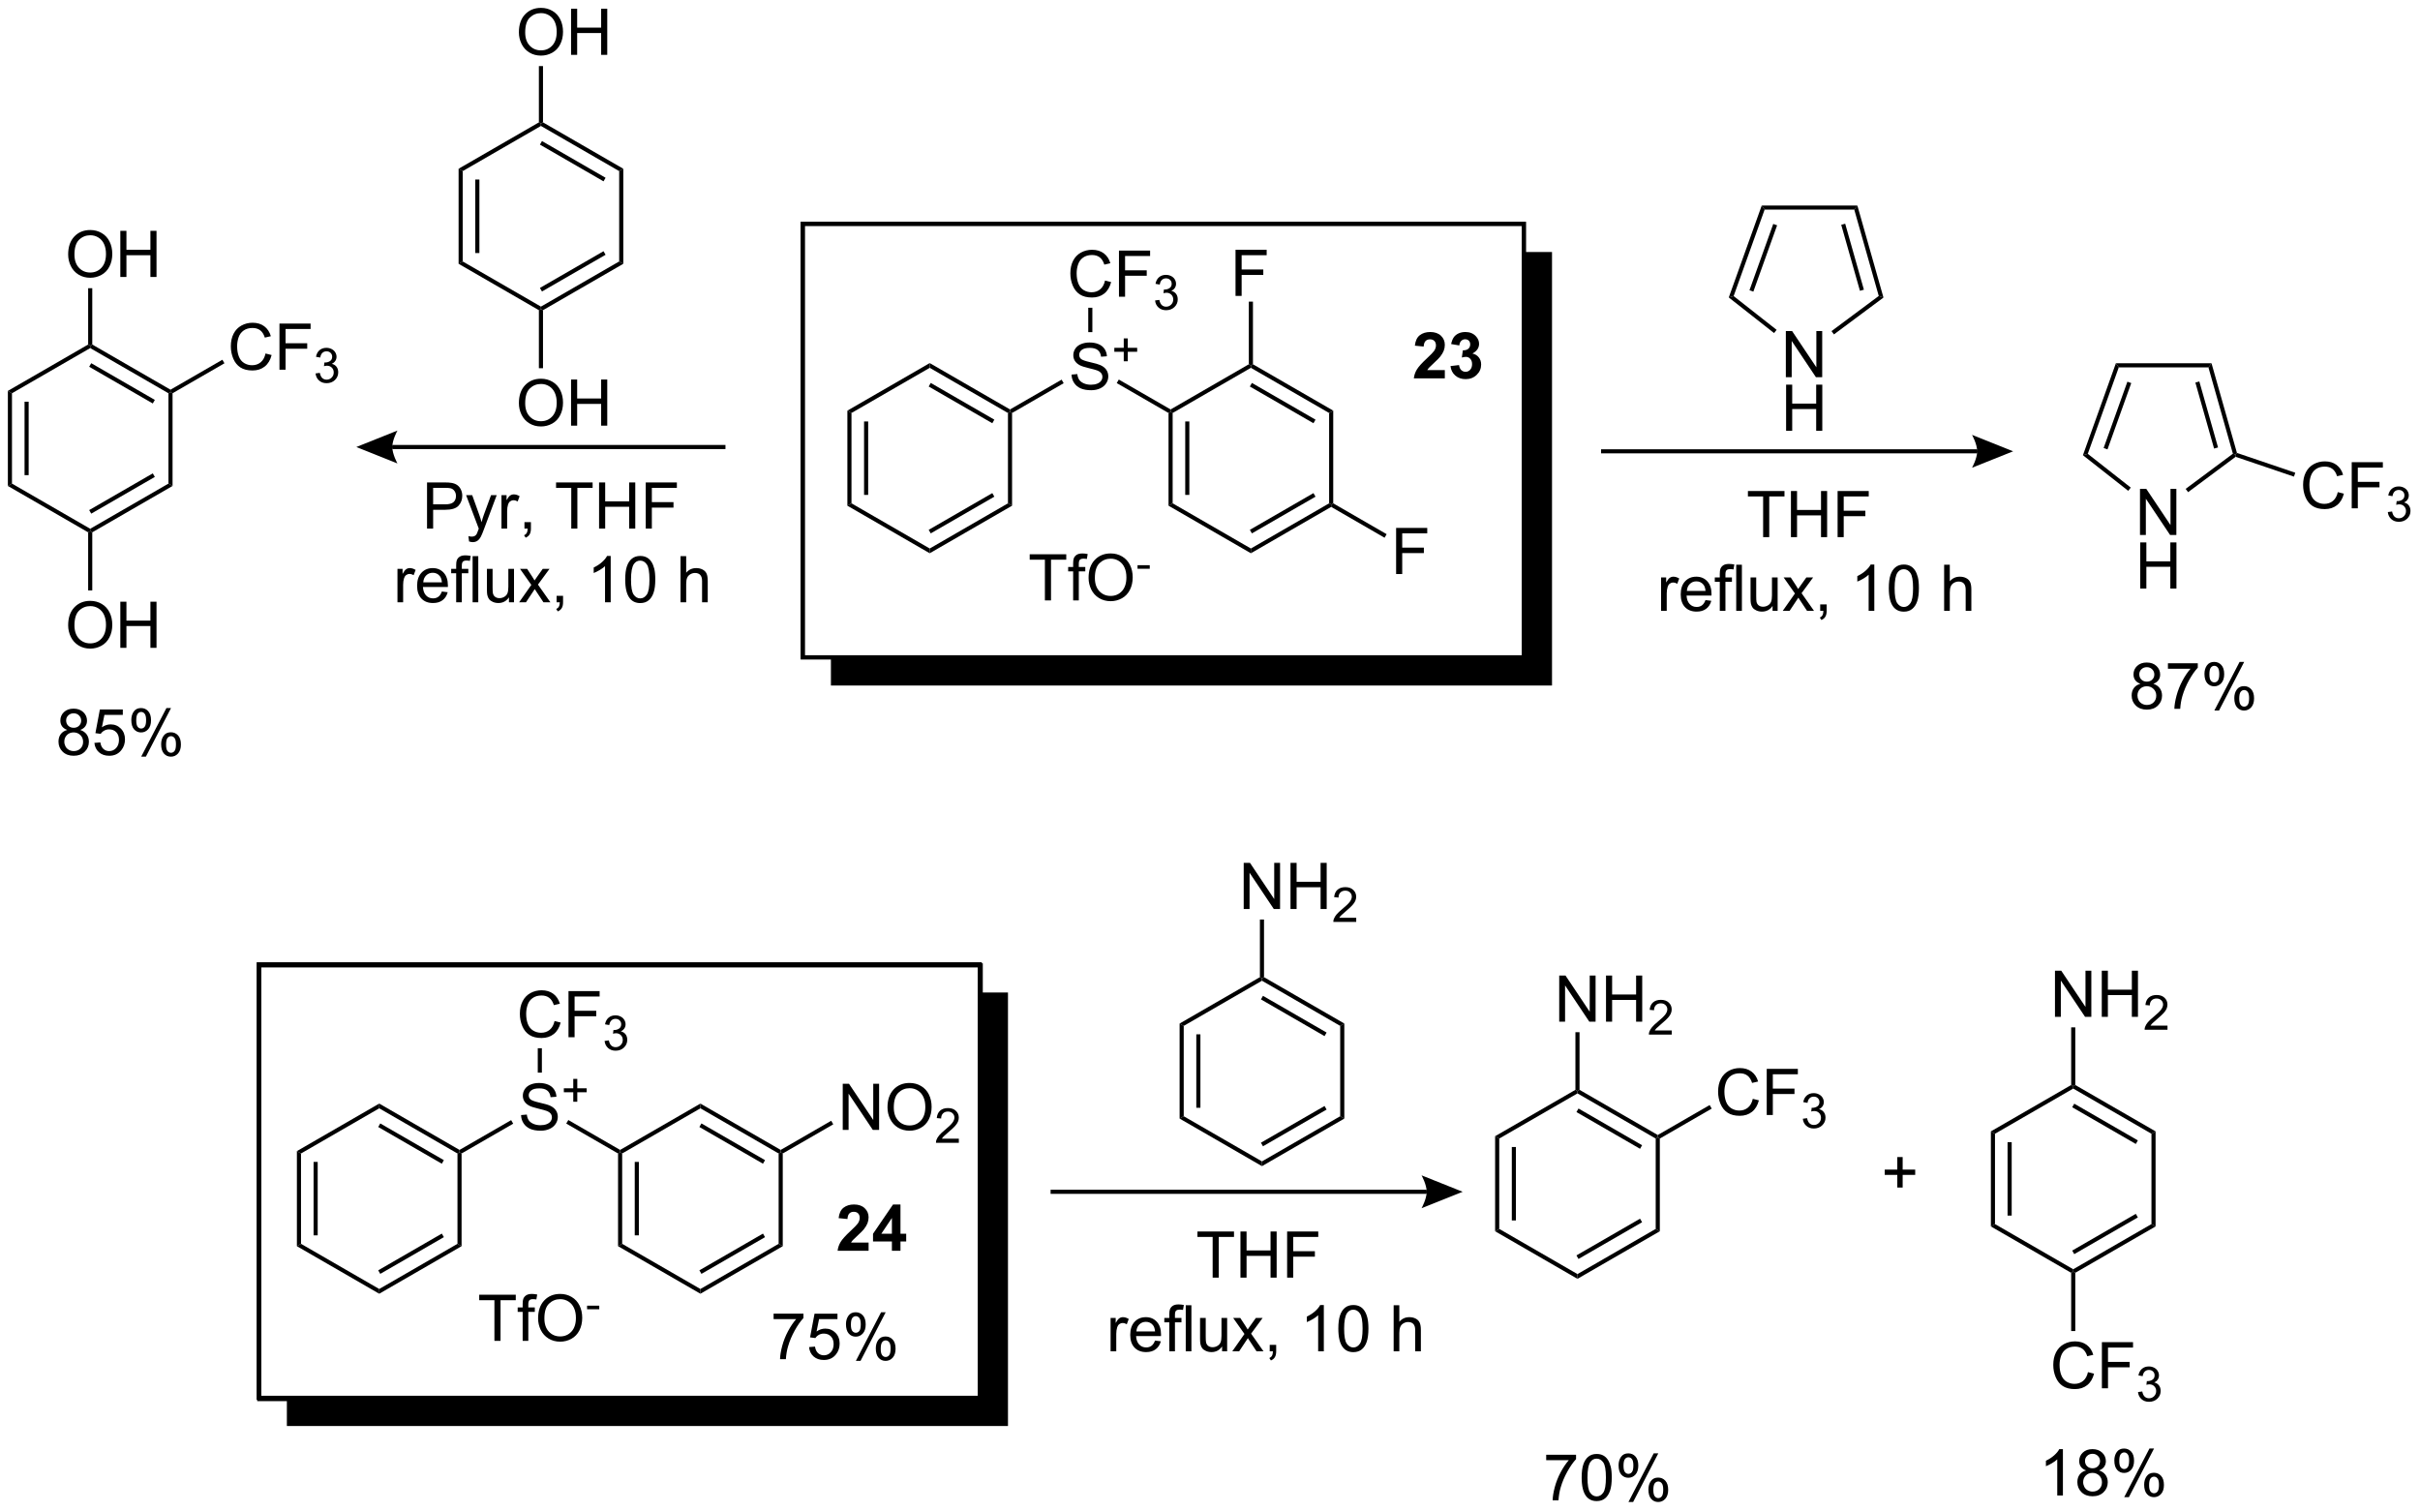 <?xml version="1.0" encoding="UTF-8"?>
<!DOCTYPE svg PUBLIC '-//W3C//DTD SVG 1.0//EN'
          'http://www.w3.org/TR/2001/REC-SVG-20010904/DTD/svg10.dtd'>
<svg stroke-dasharray="none" shape-rendering="auto" xmlns="http://www.w3.org/2000/svg" font-family="'Dialog'" text-rendering="auto" width="824" fill-opacity="1" color-interpolation="auto" color-rendering="auto" preserveAspectRatio="xMidYMid meet" font-size="12px" viewBox="0 0 824 515" fill="black" xmlns:xlink="http://www.w3.org/1999/xlink" stroke="black" image-rendering="auto" stroke-miterlimit="10" stroke-linecap="square" stroke-linejoin="miter" font-style="normal" stroke-width="1" height="515" stroke-dashoffset="0" font-weight="normal" stroke-opacity="1"
><!--Generated by the Batik Graphics2D SVG Generator--><defs id="genericDefs"
  /><g
  ><defs id="defs1"
    ><clipPath clipPathUnits="userSpaceOnUse" id="clipPath1"
      ><path d="M0.633 1.598 L309.406 1.598 L309.406 194.373 L0.633 194.373 L0.633 1.598 Z"
      /></clipPath
      ><clipPath clipPathUnits="userSpaceOnUse" id="clipPath2"
      ><path d="M163.299 199.377 L163.299 386.792 L463.487 386.792 L463.487 199.377 Z"
      /></clipPath
    ></defs
    ><g stroke-width="0.51" transform="scale(2.667,2.667) translate(-0.633,-1.598) matrix(1.029,0,0,1.029,-167.337,-203.481)"
    ><path fill="none" d="M195.406 319.075 L284.918 319.075 L284.918 372.888 L195.406 372.888 Z" clip-path="url(#clipPath2)"
    /></g
    ><g stroke-width="0.51" transform="matrix(2.743,0,0,2.743,-447.919,-546.878)"
    ><path fill="none" d="M195.406 319.075 L284.918 319.075 L284.918 372.888 L195.406 372.888 Z" clip-path="url(#clipPath2)"
    /></g
    ><g transform="matrix(2.743,0,0,2.743,-447.919,-546.878)"
    ><path d="M284.918 322.575 L284.918 372.888 L198.906 372.888 L198.906 376.388 L288.418 376.388 L288.418 322.575 Z" stroke="none" clip-path="url(#clipPath2)"
    /></g
    ><g stroke-width="0.51" transform="matrix(2.743,0,0,2.743,-447.919,-546.878)"
    ><path fill="none" d="M262.94 227.155 L352.451 227.155 L352.451 280.969 L262.94 280.969 Z" clip-path="url(#clipPath2)"
    /></g
    ><g stroke-width="0.51" transform="matrix(2.743,0,0,2.743,-447.919,-546.878)"
    ><path fill="none" d="M262.94 227.155 L352.451 227.155 L352.451 280.969 L262.94 280.969 Z" clip-path="url(#clipPath2)"
    /></g
    ><g transform="matrix(2.743,0,0,2.743,-447.919,-546.878)"
    ><path d="M352.451 230.655 L352.451 280.969 L266.44 280.969 L266.44 284.469 L355.951 284.469 L355.951 230.655 Z" stroke="none" clip-path="url(#clipPath2)"
    /></g
    ><g transform="matrix(2.743,0,0,2.743,-447.919,-546.878)"
    ><path d="M171.756 230.964 Q171.756 229.537 172.522 228.732 Q173.288 227.925 174.499 227.925 Q175.29 227.925 175.926 228.305 Q176.564 228.683 176.897 229.36 Q177.233 230.037 177.233 230.897 Q177.233 231.769 176.881 232.456 Q176.53 233.144 175.884 233.498 Q175.241 233.852 174.494 233.852 Q173.686 233.852 173.048 233.462 Q172.413 233.068 172.085 232.394 Q171.756 231.717 171.756 230.964 ZM172.538 230.975 Q172.538 232.011 173.093 232.607 Q173.65 233.201 174.491 233.201 Q175.345 233.201 175.897 232.6 Q176.452 231.998 176.452 230.894 Q176.452 230.193 176.215 229.673 Q175.978 229.152 175.522 228.865 Q175.069 228.576 174.501 228.576 Q173.697 228.576 173.116 229.131 Q172.538 229.683 172.538 230.975 ZM178.232 233.753 L178.232 228.027 L178.99 228.027 L178.99 230.378 L181.966 230.378 L181.966 228.027 L182.724 228.027 L182.724 233.753 L181.966 233.753 L181.966 231.053 L178.99 231.053 L178.99 233.753 L178.232 233.753 Z" stroke="none" clip-path="url(#clipPath2)"
    /></g
    ><g transform="matrix(2.743,0,0,2.743,-447.919,-546.878)"
    ><path d="M171.756 276.999 Q171.756 275.572 172.522 274.767 Q173.288 273.96 174.499 273.96 Q175.29 273.96 175.926 274.34 Q176.564 274.718 176.897 275.395 Q177.233 276.072 177.233 276.931 Q177.233 277.803 176.881 278.491 Q176.53 279.178 175.884 279.533 Q175.241 279.887 174.494 279.887 Q173.686 279.887 173.048 279.496 Q172.413 279.103 172.085 278.428 Q171.756 277.751 171.756 276.999 ZM172.538 277.009 Q172.538 278.046 173.093 278.642 Q173.65 279.236 174.491 279.236 Q175.345 279.236 175.897 278.634 Q176.452 278.033 176.452 276.928 Q176.452 276.228 176.215 275.707 Q175.978 275.186 175.522 274.9 Q175.069 274.611 174.501 274.611 Q173.697 274.611 173.116 275.166 Q172.538 275.718 172.538 277.009 ZM178.232 279.788 L178.232 274.061 L178.99 274.061 L178.99 276.413 L181.966 276.413 L181.966 274.061 L182.724 274.061 L182.724 279.788 L181.966 279.788 L181.966 277.087 L178.99 277.087 L178.99 279.788 L178.232 279.788 Z" stroke="none" clip-path="url(#clipPath2)"
    /></g
    ><g transform="matrix(2.743,0,0,2.743,-447.919,-546.878)"
    ><path d="M196.255 243.254 L197.013 243.444 Q196.776 244.379 196.156 244.871 Q195.536 245.361 194.643 245.361 Q193.716 245.361 193.135 244.983 Q192.557 244.606 192.252 243.892 Q191.95 243.176 191.95 242.356 Q191.95 241.46 192.292 240.796 Q192.635 240.129 193.266 239.783 Q193.896 239.436 194.654 239.436 Q195.513 239.436 196.099 239.874 Q196.685 240.311 196.917 241.106 L196.169 241.28 Q195.971 240.655 195.591 240.371 Q195.214 240.085 194.638 240.085 Q193.979 240.085 193.534 240.403 Q193.091 240.718 192.911 241.251 Q192.732 241.785 192.732 242.35 Q192.732 243.082 192.945 243.626 Q193.159 244.171 193.607 244.442 Q194.057 244.71 194.581 244.71 Q195.216 244.71 195.656 244.343 Q196.099 243.975 196.255 243.254 ZM197.986 245.262 L197.986 239.535 L201.85 239.535 L201.85 240.21 L198.743 240.21 L198.743 241.983 L201.431 241.983 L201.431 242.66 L198.743 242.66 L198.743 245.262 L197.986 245.262 Z" stroke="none" clip-path="url(#clipPath2)"
    /></g
    ><g transform="matrix(2.743,0,0,2.743,-447.919,-546.878)"
    ><path d="M202.468 245.727 L202.995 245.657 Q203.087 246.106 203.304 246.303 Q203.523 246.501 203.837 246.501 Q204.208 246.501 204.464 246.243 Q204.722 245.985 204.722 245.604 Q204.722 245.241 204.484 245.006 Q204.247 244.77 203.88 244.77 Q203.732 244.77 203.509 244.829 L203.568 244.366 Q203.62 244.372 203.652 244.372 Q203.989 244.372 204.259 244.196 Q204.529 244.02 204.529 243.653 Q204.529 243.364 204.331 243.174 Q204.136 242.983 203.826 242.983 Q203.517 242.983 203.312 243.176 Q203.107 243.37 203.048 243.756 L202.521 243.663 Q202.618 243.131 202.96 242.84 Q203.304 242.549 203.814 242.549 Q204.165 242.549 204.46 242.7 Q204.757 242.85 204.913 243.112 Q205.07 243.372 205.07 243.665 Q205.07 243.944 204.919 244.172 Q204.771 244.401 204.478 244.536 Q204.859 244.624 205.07 244.901 Q205.28 245.176 205.28 245.592 Q205.28 246.155 204.87 246.547 Q204.46 246.938 203.833 246.938 Q203.269 246.938 202.894 246.602 Q202.521 246.264 202.468 245.727 Z" stroke="none" clip-path="url(#clipPath2)"
    /></g
    ><g transform="matrix(2.743,0,0,2.743,-447.919,-546.878)"
    ><path d="M164.272 247.894 L164.782 248.189 L164.782 259.403 L164.272 259.697 ZM166.343 249.237 L166.343 258.354 L166.853 258.354 L166.853 249.237 Z" stroke="none" clip-path="url(#clipPath2)"
    /></g
    ><g transform="matrix(2.743,0,0,2.743,-447.919,-546.878)"
    ><path d="M164.272 259.697 L164.782 259.403 L174.494 265.01 L174.494 265.304 L174.238 265.452 Z" stroke="none" clip-path="url(#clipPath2)"
    /></g
    ><g transform="matrix(2.743,0,0,2.743,-447.919,-546.878)"
    ><path d="M174.749 265.452 L174.494 265.304 L174.494 265.01 L184.205 259.403 L184.715 259.697 ZM174.621 263.133 L182.516 258.575 L182.261 258.133 L174.366 262.691 Z" stroke="none" clip-path="url(#clipPath2)"
    /></g
    ><g transform="matrix(2.743,0,0,2.743,-447.919,-546.878)"
    ><path d="M184.715 259.697 L184.205 259.403 L184.205 248.189 L184.46 248.041 L184.715 248.189 Z" stroke="none" clip-path="url(#clipPath2)"
    /></g
    ><g transform="matrix(2.743,0,0,2.743,-447.919,-546.878)"
    ><path d="M184.46 247.747 L184.46 248.041 L184.205 248.189 L174.494 242.582 L174.494 242.287 L174.749 242.14 ZM182.516 249.016 L174.621 244.458 L174.366 244.9 L182.261 249.458 Z" stroke="none" clip-path="url(#clipPath2)"
    /></g
    ><g transform="matrix(2.743,0,0,2.743,-447.919,-546.878)"
    ><path d="M174.238 242.14 L174.494 242.287 L174.494 242.582 L164.782 248.189 L164.272 247.894 Z" stroke="none" clip-path="url(#clipPath2)"
    /></g
    ><g transform="matrix(2.743,0,0,2.743,-447.919,-546.878)"
    ><path d="M174.749 242.14 L174.494 242.287 L174.238 242.14 L174.238 235.149 L174.749 235.149 Z" stroke="none" clip-path="url(#clipPath2)"
    /></g
    ><g transform="matrix(2.743,0,0,2.743,-447.919,-546.878)"
    ><path d="M174.238 265.452 L174.494 265.304 L174.749 265.452 L174.749 272.659 L174.238 272.659 Z" stroke="none" clip-path="url(#clipPath2)"
    /></g
    ><g transform="matrix(2.743,0,0,2.743,-447.919,-546.878)"
    ><path d="M184.715 248.189 L184.46 248.041 L184.46 247.747 L190.901 244.028 L191.156 244.47 Z" stroke="none" clip-path="url(#clipPath2)"
    /></g
    ><g transform="matrix(2.743,0,0,2.743,-447.919,-546.878)"
    ><path d="M296.31 245.872 L297.026 245.809 Q297.075 246.239 297.26 246.515 Q297.448 246.791 297.838 246.96 Q298.229 247.13 298.716 247.13 Q299.151 247.13 299.481 247.002 Q299.815 246.872 299.976 246.648 Q300.138 246.424 300.138 246.158 Q300.138 245.887 299.981 245.687 Q299.825 245.486 299.466 245.348 Q299.237 245.26 298.448 245.07 Q297.659 244.88 297.341 244.713 Q296.932 244.497 296.729 244.179 Q296.528 243.861 296.528 243.465 Q296.528 243.033 296.773 242.655 Q297.021 242.278 297.492 242.083 Q297.966 241.887 298.544 241.887 Q299.182 241.887 299.666 242.093 Q300.153 242.299 300.414 242.697 Q300.677 243.096 300.698 243.598 L299.971 243.653 Q299.911 243.111 299.573 242.835 Q299.237 242.556 298.575 242.556 Q297.888 242.556 297.573 242.809 Q297.26 243.059 297.26 243.416 Q297.26 243.723 297.481 243.924 Q297.7 244.122 298.625 244.333 Q299.549 244.541 299.893 244.697 Q300.393 244.926 300.63 245.28 Q300.87 245.635 300.87 246.096 Q300.87 246.551 300.606 246.958 Q300.346 247.361 299.854 247.588 Q299.364 247.812 298.752 247.812 Q297.974 247.812 297.448 247.585 Q296.924 247.356 296.625 246.903 Q296.325 246.447 296.31 245.872 Z" stroke="none" clip-path="url(#clipPath2)"
    /></g
    ><g transform="matrix(2.743,0,0,2.743,-447.919,-546.878)"
    ><path d="M302.79 244.218 L302.79 243.04 L301.62 243.04 L301.62 242.548 L302.79 242.548 L302.79 241.38 L303.288 241.38 L303.288 242.548 L304.456 242.548 L304.456 243.04 L303.288 243.04 L303.288 244.218 L302.79 244.218 Z" stroke="none" clip-path="url(#clipPath2)"
    /></g
    ><g transform="matrix(2.743,0,0,2.743,-447.919,-546.878)"
    ><path d="M300.466 234.196 L301.224 234.387 Q300.987 235.321 300.367 235.814 Q299.747 236.303 298.854 236.303 Q297.927 236.303 297.346 235.926 Q296.768 235.548 296.463 234.834 Q296.161 234.118 296.161 233.298 Q296.161 232.402 296.502 231.738 Q296.846 231.071 297.476 230.725 Q298.106 230.379 298.864 230.379 Q299.724 230.379 300.31 230.816 Q300.896 231.254 301.127 232.048 L300.38 232.222 Q300.182 231.597 299.802 231.314 Q299.424 231.027 298.849 231.027 Q298.19 231.027 297.745 231.345 Q297.302 231.66 297.122 232.194 Q296.942 232.728 296.942 233.293 Q296.942 234.024 297.156 234.569 Q297.37 235.113 297.817 235.384 Q298.268 235.652 298.791 235.652 Q299.427 235.652 299.867 235.285 Q300.31 234.918 300.466 234.196 ZM302.196 236.204 L302.196 230.478 L306.061 230.478 L306.061 231.152 L302.954 231.152 L302.954 232.926 L305.642 232.926 L305.642 233.603 L302.954 233.603 L302.954 236.204 L302.196 236.204 Z" stroke="none" clip-path="url(#clipPath2)"
    /></g
    ><g transform="matrix(2.743,0,0,2.743,-447.919,-546.878)"
    ><path d="M306.679 236.669 L307.206 236.599 Q307.298 237.048 307.515 237.246 Q307.733 237.443 308.048 237.443 Q308.419 237.443 308.675 237.185 Q308.933 236.927 308.933 236.546 Q308.933 236.183 308.694 235.949 Q308.458 235.712 308.091 235.712 Q307.942 235.712 307.72 235.771 L307.778 235.308 Q307.831 235.314 307.862 235.314 Q308.2 235.314 308.47 235.138 Q308.739 234.962 308.739 234.595 Q308.739 234.306 308.542 234.117 Q308.347 233.925 308.036 233.925 Q307.728 233.925 307.522 234.119 Q307.317 234.312 307.259 234.699 L306.731 234.605 Q306.829 234.074 307.171 233.783 Q307.515 233.492 308.024 233.492 Q308.376 233.492 308.671 233.642 Q308.968 233.792 309.124 234.054 Q309.28 234.314 309.28 234.607 Q309.28 234.886 309.13 235.115 Q308.981 235.343 308.688 235.478 Q309.069 235.566 309.28 235.843 Q309.491 236.119 309.491 236.535 Q309.491 237.097 309.081 237.49 Q308.671 237.88 308.044 237.88 Q307.479 237.88 307.104 237.544 Q306.731 237.207 306.679 236.669 Z" stroke="none" clip-path="url(#clipPath2)"
    /></g
    ><g transform="matrix(2.743,0,0,2.743,-447.919,-546.878)"
    ><path d="M316.665 236.104 L316.665 230.378 L320.53 230.378 L320.53 231.052 L317.423 231.052 L317.423 232.826 L320.111 232.826 L320.111 233.503 L317.423 233.503 L317.423 236.104 L316.665 236.104 Z" stroke="none" clip-path="url(#clipPath2)"
    /></g
    ><g transform="matrix(2.743,0,0,2.743,-447.919,-546.878)"
    ><path d="M336.599 270.63 L336.599 264.904 L340.463 264.904 L340.463 265.578 L337.356 265.578 L337.356 267.351 L340.044 267.351 L340.044 268.029 L337.356 268.029 L337.356 270.63 L336.599 270.63 Z" stroke="none" clip-path="url(#clipPath2)"
    /></g
    ><g transform="matrix(2.743,0,0,2.743,-447.919,-546.878)"
    ><path d="M298.893 240.602 L298.383 240.602 L298.383 237.574 L298.893 237.574 Z" stroke="none" clip-path="url(#clipPath2)"
    /></g
    ><g transform="matrix(2.743,0,0,2.743,-447.919,-546.878)"
    ><path d="M301.919 246.927 L302.174 246.485 L308.605 250.198 L308.605 250.492 L308.349 250.639 Z" stroke="none" clip-path="url(#clipPath2)"
    /></g
    ><g transform="matrix(2.743,0,0,2.743,-447.919,-546.878)"
    ><path d="M295.077 246.499 L295.332 246.941 L288.926 250.639 L288.671 250.492 L288.671 250.198 Z" stroke="none" clip-path="url(#clipPath2)"
    /></g
    ><g transform="matrix(2.743,0,0,2.743,-447.919,-546.878)"
    ><path d="M308.349 250.639 L308.605 250.492 L308.86 250.639 L308.86 261.853 L308.349 262.148 ZM310.421 251.688 L310.421 260.805 L310.931 260.805 L310.931 251.688 Z" stroke="none" clip-path="url(#clipPath2)"
    /></g
    ><g transform="matrix(2.743,0,0,2.743,-447.919,-546.878)"
    ><path d="M308.349 262.148 L308.86 261.853 L318.571 267.461 L318.571 268.05 Z" stroke="none" clip-path="url(#clipPath2)"
    /></g
    ><g transform="matrix(2.743,0,0,2.743,-447.919,-546.878)"
    ><path d="M318.571 268.05 L318.571 267.461 L328.283 261.853 L328.538 262.001 L328.538 262.295 ZM318.699 265.584 L326.594 261.026 L326.339 260.584 L318.444 265.142 Z" stroke="none" clip-path="url(#clipPath2)"
    /></g
    ><g transform="matrix(2.743,0,0,2.743,-447.919,-546.878)"
    ><path d="M328.793 261.853 L328.538 262.001 L328.283 261.853 L328.283 250.639 L328.793 250.345 Z" stroke="none" clip-path="url(#clipPath2)"
    /></g
    ><g transform="matrix(2.743,0,0,2.743,-447.919,-546.878)"
    ><path d="M328.793 250.345 L328.283 250.639 L318.571 245.032 L318.571 244.738 L318.827 244.591 ZM326.594 251.467 L318.699 246.909 L318.444 247.351 L326.339 251.909 Z" stroke="none" clip-path="url(#clipPath2)"
    /></g
    ><g transform="matrix(2.743,0,0,2.743,-447.919,-546.878)"
    ><path d="M318.316 244.591 L318.571 244.738 L318.571 245.032 L308.86 250.639 L308.605 250.492 L308.605 250.198 Z" stroke="none" clip-path="url(#clipPath2)"
    /></g
    ><g transform="matrix(2.743,0,0,2.743,-447.919,-546.878)"
    ><path d="M288.671 250.198 L288.671 250.492 L288.416 250.639 L278.704 245.032 L278.704 244.443 ZM286.727 251.467 L278.832 246.909 L278.577 247.351 L286.472 251.909 Z" stroke="none" clip-path="url(#clipPath2)"
    /></g
    ><g transform="matrix(2.743,0,0,2.743,-447.919,-546.878)"
    ><path d="M278.704 244.443 L278.704 245.032 L268.993 250.639 L268.482 250.345 Z" stroke="none" clip-path="url(#clipPath2)"
    /></g
    ><g transform="matrix(2.743,0,0,2.743,-447.919,-546.878)"
    ><path d="M268.482 250.345 L268.993 250.639 L268.993 261.853 L268.482 262.148 ZM270.554 251.688 L270.554 260.805 L271.064 260.805 L271.064 251.688 Z" stroke="none" clip-path="url(#clipPath2)"
    /></g
    ><g transform="matrix(2.743,0,0,2.743,-447.919,-546.878)"
    ><path d="M268.482 262.148 L268.993 261.853 L278.704 267.461 L278.704 268.05 Z" stroke="none" clip-path="url(#clipPath2)"
    /></g
    ><g transform="matrix(2.743,0,0,2.743,-447.919,-546.878)"
    ><path d="M278.704 268.05 L278.704 267.461 L288.416 261.853 L288.926 262.148 ZM278.832 265.584 L286.727 261.026 L286.472 260.584 L278.577 265.142 Z" stroke="none" clip-path="url(#clipPath2)"
    /></g
    ><g transform="matrix(2.743,0,0,2.743,-447.919,-546.878)"
    ><path d="M288.926 262.148 L288.416 261.853 L288.416 250.639 L288.671 250.492 L288.926 250.639 Z" stroke="none" clip-path="url(#clipPath2)"
    /></g
    ><g transform="matrix(2.743,0,0,2.743,-447.919,-546.878)"
    ><path d="M318.827 244.591 L318.571 244.738 L318.316 244.591 L318.316 236.814 L318.827 236.814 Z" stroke="none" clip-path="url(#clipPath2)"
    /></g
    ><g transform="matrix(2.743,0,0,2.743,-447.919,-546.878)"
    ><path d="M328.538 262.295 L328.538 262.001 L328.793 261.853 L335.422 265.681 L335.167 266.123 Z" stroke="none" clip-path="url(#clipPath2)"
    /></g
    ><g transform="matrix(2.743,0,0,2.743,-447.919,-546.878)"
    ><path d="M293.002 273.9 L293.002 268.848 L291.114 268.848 L291.114 268.174 L295.653 268.174 L295.653 268.848 L293.76 268.848 L293.76 273.9 L293.002 273.9 ZM296.508 273.9 L296.508 270.299 L295.889 270.299 L295.889 269.752 L296.508 269.752 L296.508 269.309 Q296.508 268.893 296.584 268.69 Q296.685 268.416 296.94 268.247 Q297.196 268.075 297.657 268.075 Q297.954 268.075 298.313 268.145 L298.209 268.76 Q297.99 268.721 297.795 268.721 Q297.474 268.721 297.342 268.859 Q297.209 268.994 297.209 269.369 L297.209 269.752 L298.016 269.752 L298.016 270.299 L297.209 270.299 L297.209 273.9 L296.508 273.9 ZM298.424 271.111 Q298.424 269.684 299.189 268.88 Q299.955 268.072 301.166 268.072 Q301.957 268.072 302.593 268.452 Q303.231 268.83 303.564 269.507 Q303.9 270.184 303.9 271.044 Q303.9 271.916 303.549 272.603 Q303.197 273.291 302.551 273.645 Q301.908 273.999 301.161 273.999 Q300.353 273.999 299.715 273.609 Q299.08 273.216 298.752 272.541 Q298.424 271.864 298.424 271.111 ZM299.205 271.122 Q299.205 272.158 299.76 272.755 Q300.317 273.348 301.158 273.348 Q302.012 273.348 302.564 272.747 Q303.119 272.145 303.119 271.041 Q303.119 270.341 302.882 269.82 Q302.645 269.299 302.189 269.012 Q301.736 268.723 301.168 268.723 Q300.364 268.723 299.783 269.278 Q299.205 269.83 299.205 271.122 Z" stroke="none" clip-path="url(#clipPath2)"
    /></g
    ><g transform="matrix(2.743,0,0,2.743,-447.919,-546.878)"
    ><path d="M304.502 269.532 L306.016 269.532 L306.016 269.975 L304.502 269.975 L304.502 269.532 Z" stroke="none" clip-path="url(#clipPath2)"
    /></g
    ><g transform="matrix(2.743,0,0,2.743,-447.919,-546.878)"
    ><path d="M428.939 265.781 L428.939 260.054 L429.717 260.054 L432.725 264.549 L432.725 260.054 L433.452 260.054 L433.452 265.781 L432.673 265.781 L429.665 261.281 L429.665 265.781 L428.939 265.781 Z" stroke="none" clip-path="url(#clipPath2)"
    /></g
    ><g transform="matrix(2.743,0,0,2.743,-447.919,-546.878)"
    ><path d="M428.97 272.431 L428.97 266.704 L429.728 266.704 L429.728 269.056 L432.704 269.056 L432.704 266.704 L433.462 266.704 L433.462 272.431 L432.704 272.431 L432.704 269.73 L429.728 269.73 L429.728 272.431 L428.97 272.431 Z" stroke="none" clip-path="url(#clipPath2)"
    /></g
    ><g transform="matrix(2.743,0,0,2.743,-447.919,-546.878)"
    ><path d="M453.49 260.462 L454.248 260.652 Q454.011 261.587 453.391 262.079 Q452.771 262.569 451.878 262.569 Q450.951 262.569 450.37 262.191 Q449.792 261.814 449.487 261.1 Q449.185 260.384 449.185 259.564 Q449.185 258.668 449.526 258.004 Q449.87 257.337 450.5 256.991 Q451.13 256.644 451.888 256.644 Q452.748 256.644 453.334 257.082 Q453.919 257.519 454.151 258.314 L453.404 258.488 Q453.206 257.863 452.826 257.579 Q452.448 257.293 451.873 257.293 Q451.214 257.293 450.768 257.611 Q450.326 257.926 450.146 258.459 Q449.966 258.993 449.966 259.558 Q449.966 260.29 450.18 260.834 Q450.393 261.379 450.841 261.65 Q451.292 261.918 451.815 261.918 Q452.451 261.918 452.891 261.551 Q453.334 261.183 453.49 260.462 ZM455.22 262.47 L455.22 256.743 L459.085 256.743 L459.085 257.418 L455.978 257.418 L455.978 259.191 L458.666 259.191 L458.666 259.868 L455.978 259.868 L455.978 262.47 L455.22 262.47 Z" stroke="none" clip-path="url(#clipPath2)"
    /></g
    ><g transform="matrix(2.743,0,0,2.743,-447.919,-546.878)"
    ><path d="M459.702 262.935 L460.23 262.865 Q460.322 263.314 460.538 263.511 Q460.757 263.709 461.072 263.709 Q461.443 263.709 461.699 263.451 Q461.957 263.193 461.957 262.812 Q461.957 262.449 461.718 262.214 Q461.482 261.978 461.115 261.978 Q460.966 261.978 460.744 262.037 L460.802 261.574 Q460.855 261.58 460.886 261.58 Q461.224 261.58 461.494 261.404 Q461.763 261.228 461.763 260.861 Q461.763 260.572 461.566 260.382 Q461.37 260.191 461.06 260.191 Q460.751 260.191 460.546 260.384 Q460.341 260.578 460.283 260.964 L459.755 260.871 Q459.853 260.339 460.195 260.048 Q460.538 259.757 461.048 259.757 Q461.4 259.757 461.695 259.908 Q461.992 260.058 462.148 260.32 Q462.304 260.58 462.304 260.873 Q462.304 261.152 462.154 261.38 Q462.005 261.609 461.712 261.744 Q462.093 261.832 462.304 262.109 Q462.515 262.384 462.515 262.8 Q462.515 263.363 462.105 263.755 Q461.695 264.146 461.068 264.146 Q460.503 264.146 460.128 263.81 Q459.755 263.472 459.702 262.935 Z" stroke="none" clip-path="url(#clipPath2)"
    /></g
    ><g transform="matrix(2.743,0,0,2.743,-447.919,-546.878)"
    ><path d="M440.973 255.595 L440.764 255.794 L440.471 255.694 L437.432 244.977 L437.817 244.466 ZM438.627 254.915 L436.304 246.724 L435.813 246.863 L438.136 255.054 Z" stroke="none" clip-path="url(#clipPath2)"
    /></g
    ><g transform="matrix(2.743,0,0,2.743,-447.919,-546.878)"
    ><path d="M437.817 244.466 L437.432 244.977 L426.304 244.977 L425.945 244.466 Z" stroke="none" clip-path="url(#clipPath2)"
    /></g
    ><g transform="matrix(2.743,0,0,2.743,-447.919,-546.878)"
    ><path d="M425.945 244.466 L426.304 244.977 L422.458 255.707 L421.854 255.881 ZM427.374 246.753 L424.424 254.986 L424.904 255.158 L427.854 246.925 Z" stroke="none" clip-path="url(#clipPath2)"
    /></g
    ><g transform="matrix(2.743,0,0,2.743,-447.919,-546.878)"
    ><path d="M421.854 255.881 L422.458 255.707 L427.793 259.899 L427.477 260.3 Z" stroke="none" clip-path="url(#clipPath2)"
    /></g
    ><g transform="matrix(2.743,0,0,2.743,-447.919,-546.878)"
    ><path d="M434.911 260.466 L434.606 260.057 L440.471 255.694 L440.764 255.794 L440.809 256.078 Z" stroke="none" clip-path="url(#clipPath2)"
    /></g
    ><g transform="matrix(2.743,0,0,2.743,-447.919,-546.878)"
    ><path d="M440.809 256.078 L440.764 255.794 L440.973 255.595 L448.214 258.054 L448.05 258.538 Z" stroke="none" clip-path="url(#clipPath2)"
    /></g
    ><g transform="matrix(2.743,0,0,2.743,-447.919,-546.878)"
    ><path d="M342.645 245.315 L342.645 246.336 L338.799 246.336 Q338.861 245.758 339.174 245.24 Q339.486 244.722 340.408 243.868 Q341.151 243.175 341.317 242.93 Q341.544 242.589 341.544 242.258 Q341.544 241.891 341.346 241.693 Q341.151 241.495 340.801 241.495 Q340.458 241.495 340.255 241.703 Q340.051 241.909 340.02 242.391 L338.926 242.282 Q339.026 241.375 339.541 240.982 Q340.057 240.586 340.83 240.586 Q341.676 240.586 342.161 241.045 Q342.645 241.5 342.645 242.18 Q342.645 242.565 342.507 242.917 Q342.369 243.266 342.067 243.649 Q341.869 243.901 341.348 244.378 Q340.83 244.855 340.69 245.011 Q340.551 245.167 340.466 245.315 L342.645 245.315 ZM343.35 244.815 L344.412 244.688 Q344.462 245.094 344.683 245.31 Q344.907 245.524 345.225 245.524 Q345.563 245.524 345.795 245.266 Q346.029 245.008 346.029 244.571 Q346.029 244.157 345.805 243.914 Q345.584 243.672 345.264 243.672 Q345.053 243.672 344.759 243.753 L344.881 242.86 Q345.326 242.87 345.561 242.667 Q345.795 242.461 345.795 242.12 Q345.795 241.831 345.623 241.659 Q345.451 241.487 345.165 241.487 Q344.884 241.487 344.683 241.683 Q344.485 241.878 344.443 242.253 L343.43 242.081 Q343.537 241.563 343.748 241.253 Q343.962 240.94 344.342 240.763 Q344.725 240.586 345.196 240.586 Q346.006 240.586 346.493 241.102 Q346.897 241.524 346.897 242.055 Q346.897 242.808 346.071 243.258 Q346.563 243.362 346.858 243.73 Q347.154 244.097 347.154 244.618 Q347.154 245.37 346.602 245.904 Q346.053 246.435 345.233 246.435 Q344.454 246.435 343.941 245.987 Q343.43 245.539 343.35 244.815 Z" stroke="none" clip-path="url(#clipPath2)"
    /></g
    ><g transform="matrix(2.743,0,0,2.743,-447.919,-546.878)"
    ><path d="M216.304 264.985 L216.304 259.258 L218.466 259.258 Q219.036 259.258 219.336 259.313 Q219.758 259.383 220.042 259.581 Q220.328 259.776 220.502 260.133 Q220.677 260.487 220.677 260.914 Q220.677 261.643 220.211 262.151 Q219.747 262.656 218.531 262.656 L217.062 262.656 L217.062 264.985 L216.304 264.985 ZM217.062 261.979 L218.544 261.979 Q219.278 261.979 219.586 261.706 Q219.896 261.433 219.896 260.938 Q219.896 260.578 219.713 260.323 Q219.531 260.065 219.234 259.985 Q219.044 259.933 218.528 259.933 L217.062 259.933 L217.062 261.979 ZM221.521 266.584 L221.442 265.922 Q221.672 265.985 221.844 265.985 Q222.078 265.985 222.219 265.906 Q222.359 265.828 222.45 265.688 Q222.515 265.584 222.664 265.164 Q222.685 265.107 222.726 264.992 L221.153 260.836 L221.911 260.836 L222.773 263.237 Q222.942 263.695 223.075 264.198 Q223.195 263.714 223.364 263.253 L224.25 260.836 L224.953 260.836 L223.375 265.055 Q223.122 265.74 222.982 265.998 Q222.794 266.344 222.552 266.505 Q222.31 266.67 221.974 266.67 Q221.771 266.67 221.521 266.584 ZM225.544 264.985 L225.544 260.836 L226.177 260.836 L226.177 261.464 Q226.419 261.024 226.622 260.883 Q226.828 260.742 227.075 260.742 Q227.429 260.742 227.797 260.969 L227.554 261.62 Q227.297 261.469 227.039 261.469 Q226.81 261.469 226.625 261.607 Q226.442 261.745 226.364 261.992 Q226.247 262.367 226.247 262.813 L226.247 264.985 L225.544 264.985 ZM228.398 264.985 L228.398 264.183 L229.2 264.183 L229.2 264.985 Q229.2 265.427 229.044 265.698 Q228.888 265.969 228.547 266.117 L228.351 265.818 Q228.575 265.719 228.679 265.529 Q228.786 265.341 228.797 264.985 L228.398 264.985 ZM234.208 264.985 L234.208 259.933 L232.32 259.933 L232.32 259.258 L236.859 259.258 L236.859 259.933 L234.966 259.933 L234.966 264.985 L234.208 264.985 ZM237.66 264.985 L237.66 259.258 L238.418 259.258 L238.418 261.61 L241.394 261.61 L241.394 259.258 L242.152 259.258 L242.152 264.985 L241.394 264.985 L241.394 262.284 L238.418 262.284 L238.418 264.985 L237.66 264.985 ZM243.453 264.985 L243.453 259.258 L247.317 259.258 L247.317 259.933 L244.211 259.933 L244.211 261.706 L246.898 261.706 L246.898 262.383 L244.211 262.383 L244.211 264.985 L243.453 264.985 Z" stroke="none" clip-path="url(#clipPath2)"
    /></g
    ><g transform="matrix(2.743,0,0,2.743,-447.919,-546.878)"
    ><path d="M212.634 274.135 L212.634 269.986 L213.267 269.986 L213.267 270.614 Q213.509 270.174 213.712 270.033 Q213.918 269.892 214.165 269.892 Q214.519 269.892 214.887 270.119 L214.644 270.77 Q214.387 270.619 214.129 270.619 Q213.9 270.619 213.715 270.757 Q213.532 270.895 213.454 271.142 Q213.337 271.517 213.337 271.963 L213.337 274.135 L212.634 274.135 ZM218.144 272.799 L218.871 272.887 Q218.699 273.525 218.233 273.877 Q217.769 274.228 217.048 274.228 Q216.137 274.228 215.603 273.668 Q215.071 273.106 215.071 272.096 Q215.071 271.049 215.611 270.471 Q216.15 269.892 217.009 269.892 Q217.84 269.892 218.366 270.46 Q218.894 271.025 218.894 272.051 Q218.894 272.114 218.892 272.239 L215.798 272.239 Q215.837 272.924 216.183 273.288 Q216.532 273.65 217.051 273.65 Q217.439 273.65 217.712 273.447 Q217.986 273.244 218.144 272.799 ZM215.837 271.661 L218.152 271.661 Q218.105 271.137 217.887 270.877 Q217.551 270.471 217.017 270.471 Q216.532 270.471 216.202 270.796 Q215.871 271.119 215.837 271.661 ZM219.922 274.135 L219.922 270.533 L219.302 270.533 L219.302 269.986 L219.922 269.986 L219.922 269.543 Q219.922 269.127 219.997 268.924 Q220.099 268.65 220.354 268.481 Q220.609 268.309 221.07 268.309 Q221.367 268.309 221.726 268.379 L221.622 268.994 Q221.404 268.955 221.208 268.955 Q220.888 268.955 220.755 269.093 Q220.622 269.228 220.622 269.603 L220.622 269.986 L221.429 269.986 L221.429 270.533 L220.622 270.533 L220.622 274.135 L219.922 274.135 ZM221.962 274.135 L221.962 268.408 L222.665 268.408 L222.665 274.135 L221.962 274.135 ZM226.474 274.135 L226.474 273.525 Q225.989 274.228 225.156 274.228 Q224.789 274.228 224.471 274.088 Q224.154 273.947 223.997 273.734 Q223.844 273.52 223.781 273.213 Q223.739 273.004 223.739 272.557 L223.739 269.986 L224.442 269.986 L224.442 272.286 Q224.442 272.838 224.484 273.028 Q224.552 273.307 224.765 273.465 Q224.982 273.622 225.297 273.622 Q225.614 273.622 225.89 273.46 Q226.169 273.299 226.284 273.02 Q226.398 272.739 226.398 272.207 L226.398 269.986 L227.101 269.986 L227.101 274.135 L226.474 274.135 ZM227.736 274.135 L229.251 271.978 L227.847 269.986 L228.728 269.986 L229.363 270.957 Q229.543 271.236 229.652 271.424 Q229.824 271.166 229.97 270.965 L230.668 269.986 L231.509 269.986 L230.074 271.939 L231.618 274.135 L230.754 274.135 L229.902 272.846 L229.676 272.497 L228.587 274.135 L227.736 274.135 ZM232.387 274.135 L232.387 273.332 L233.189 273.332 L233.189 274.135 Q233.189 274.577 233.032 274.848 Q232.876 275.119 232.535 275.267 L232.34 274.968 Q232.564 274.869 232.668 274.679 Q232.775 274.491 232.785 274.135 L232.387 274.135 ZM239.103 274.135 L238.4 274.135 L238.4 269.653 Q238.144 269.895 237.733 270.137 Q237.321 270.379 236.993 270.502 L236.993 269.822 Q237.582 269.543 238.022 269.15 Q238.465 268.754 238.65 268.385 L239.103 268.385 L239.103 274.135 ZM240.904 271.309 Q240.904 270.293 241.112 269.676 Q241.32 269.057 241.732 268.721 Q242.146 268.385 242.771 268.385 Q243.232 268.385 243.578 268.57 Q243.927 268.754 244.154 269.106 Q244.38 269.455 244.508 269.957 Q244.638 270.457 244.638 271.309 Q244.638 272.317 244.429 272.937 Q244.224 273.557 243.81 273.895 Q243.398 274.234 242.771 274.234 Q241.942 274.234 241.469 273.637 Q240.904 272.924 240.904 271.309 ZM241.625 271.309 Q241.625 272.721 241.956 273.187 Q242.286 273.653 242.771 273.653 Q243.255 273.653 243.583 273.184 Q243.914 272.715 243.914 271.309 Q243.914 269.895 243.583 269.432 Q243.255 268.965 242.763 268.965 Q242.279 268.965 241.989 269.377 Q241.625 269.9 241.625 271.309 ZM247.771 274.135 L247.771 268.408 L248.474 268.408 L248.474 270.463 Q248.966 269.892 249.716 269.892 Q250.177 269.892 250.515 270.075 Q250.857 270.254 251.002 270.575 Q251.148 270.895 251.148 271.504 L251.148 274.135 L250.445 274.135 L250.445 271.504 Q250.445 270.978 250.216 270.739 Q249.989 270.497 249.57 270.497 Q249.258 270.497 248.982 270.661 Q248.708 270.822 248.591 271.101 Q248.474 271.377 248.474 271.864 L248.474 274.135 L247.771 274.135 Z" stroke="none" clip-path="url(#clipPath2)"
    /></g
    ><g transform="matrix(2.743,0,0,2.743,-447.919,-546.878)"
    ><path d="M171.645 289.983 Q171.208 289.825 170.997 289.528 Q170.786 289.231 170.786 288.817 Q170.786 288.192 171.234 287.767 Q171.684 287.34 172.431 287.34 Q173.181 287.34 173.637 287.775 Q174.096 288.21 174.096 288.835 Q174.096 289.233 173.885 289.53 Q173.676 289.825 173.252 289.983 Q173.778 290.155 174.054 290.538 Q174.33 290.921 174.33 291.452 Q174.33 292.187 173.809 292.689 Q173.291 293.189 172.442 293.189 Q171.596 293.189 171.075 292.687 Q170.556 292.184 170.556 291.434 Q170.556 290.874 170.838 290.499 Q171.122 290.122 171.645 289.983 ZM171.504 288.793 Q171.504 289.2 171.765 289.457 Q172.028 289.715 172.447 289.715 Q172.853 289.715 173.111 289.46 Q173.372 289.202 173.372 288.832 Q173.372 288.444 173.103 288.181 Q172.838 287.918 172.439 287.918 Q172.036 287.918 171.77 288.176 Q171.504 288.434 171.504 288.793 ZM171.278 291.437 Q171.278 291.739 171.421 292.02 Q171.564 292.301 171.846 292.455 Q172.127 292.608 172.45 292.608 Q172.955 292.608 173.283 292.286 Q173.611 291.96 173.611 291.46 Q173.611 290.952 173.273 290.622 Q172.934 290.288 172.426 290.288 Q171.931 290.288 171.603 290.616 Q171.278 290.944 171.278 291.437 ZM175.013 291.59 L175.75 291.528 Q175.834 292.067 176.131 292.338 Q176.43 292.608 176.852 292.608 Q177.36 292.608 177.712 292.226 Q178.063 291.843 178.063 291.21 Q178.063 290.608 177.725 290.262 Q177.388 289.913 176.842 289.913 Q176.5 289.913 176.227 290.069 Q175.954 290.223 175.797 290.468 L175.138 290.382 L175.693 287.442 L178.54 287.442 L178.54 288.114 L176.256 288.114 L175.946 289.653 Q176.462 289.293 177.029 289.293 Q177.779 289.293 178.295 289.814 Q178.81 290.332 178.81 291.147 Q178.81 291.926 178.357 292.491 Q177.805 293.189 176.852 293.189 Q176.071 293.189 175.576 292.752 Q175.084 292.312 175.013 291.59 ZM179.596 288.739 Q179.596 288.124 179.903 287.694 Q180.213 287.265 180.799 287.265 Q181.338 287.265 181.689 287.65 Q182.043 288.036 182.043 288.78 Q182.043 289.507 181.687 289.9 Q181.33 290.293 180.806 290.293 Q180.286 290.293 179.939 289.908 Q179.596 289.52 179.596 288.739 ZM180.817 287.749 Q180.556 287.749 180.382 287.976 Q180.208 288.202 180.208 288.809 Q180.208 289.358 180.382 289.585 Q180.559 289.809 180.817 289.809 Q181.083 289.809 181.257 289.582 Q181.431 289.356 181.431 288.754 Q181.431 288.2 181.254 287.976 Q181.08 287.749 180.817 287.749 ZM180.822 293.301 L183.955 287.265 L184.525 287.265 L181.403 293.301 L180.822 293.301 ZM183.299 291.747 Q183.299 291.129 183.606 290.702 Q183.916 290.272 184.504 290.272 Q185.043 290.272 185.398 290.658 Q185.752 291.043 185.752 291.788 Q185.752 292.515 185.393 292.908 Q185.036 293.301 184.51 293.301 Q183.989 293.301 183.643 292.913 Q183.299 292.522 183.299 291.747 ZM184.525 290.757 Q184.26 290.757 184.085 290.983 Q183.911 291.21 183.911 291.817 Q183.911 292.364 184.085 292.59 Q184.262 292.817 184.52 292.817 Q184.791 292.817 184.963 292.59 Q185.137 292.364 185.137 291.762 Q185.137 291.207 184.96 290.983 Q184.786 290.757 184.525 290.757 Z" stroke="none" clip-path="url(#clipPath2)"
    /></g
    ><g transform="matrix(2.743,0,0,2.743,-447.919,-546.878)"
    ><path d="M382.157 266.05 L382.157 260.998 L380.269 260.998 L380.269 260.324 L384.808 260.324 L384.808 260.998 L382.915 260.998 L382.915 266.05 L382.157 266.05 ZM385.609 266.05 L385.609 260.324 L386.367 260.324 L386.367 262.675 L389.343 262.675 L389.343 260.324 L390.101 260.324 L390.101 266.05 L389.343 266.05 L389.343 263.35 L386.367 263.35 L386.367 266.05 L385.609 266.05 ZM391.402 266.05 L391.402 260.324 L395.267 260.324 L395.267 260.998 L392.16 260.998 L392.16 262.772 L394.847 262.772 L394.847 263.449 L392.16 263.449 L392.16 266.05 L391.402 266.05 Z" stroke="none" clip-path="url(#clipPath2)"
    /></g
    ><g transform="matrix(2.743,0,0,2.743,-447.919,-546.878)"
    ><path d="M369.489 275.2 L369.489 271.052 L370.122 271.052 L370.122 271.679 Q370.364 271.239 370.567 271.099 Q370.773 270.958 371.021 270.958 Q371.375 270.958 371.742 271.185 L371.5 271.836 Q371.242 271.685 370.984 271.685 Q370.755 271.685 370.57 271.823 Q370.388 271.961 370.31 272.208 Q370.192 272.583 370.192 273.028 L370.192 275.2 L369.489 275.2 ZM375 273.864 L375.726 273.953 Q375.554 274.591 375.088 274.942 Q374.625 275.294 373.903 275.294 Q372.992 275.294 372.458 274.734 Q371.927 274.171 371.927 273.161 Q371.927 272.114 372.466 271.536 Q373.005 270.958 373.864 270.958 Q374.695 270.958 375.221 271.526 Q375.75 272.091 375.75 273.117 Q375.75 273.179 375.747 273.304 L372.653 273.304 Q372.692 273.989 373.039 274.354 Q373.388 274.716 373.906 274.716 Q374.294 274.716 374.567 274.513 Q374.841 274.31 375 273.864 ZM372.692 272.726 L375.007 272.726 Q374.961 272.203 374.742 271.942 Q374.406 271.536 373.872 271.536 Q373.388 271.536 373.057 271.862 Q372.726 272.185 372.692 272.726 ZM376.777 275.2 L376.777 271.599 L376.157 271.599 L376.157 271.052 L376.777 271.052 L376.777 270.609 Q376.777 270.192 376.853 269.989 Q376.954 269.716 377.209 269.546 Q377.464 269.375 377.925 269.375 Q378.222 269.375 378.582 269.445 L378.478 270.06 Q378.259 270.021 378.063 270.021 Q377.743 270.021 377.61 270.159 Q377.478 270.294 377.478 270.669 L377.478 271.052 L378.285 271.052 L378.285 271.599 L377.478 271.599 L377.478 275.2 L376.777 275.2 ZM378.817 275.2 L378.817 269.474 L379.521 269.474 L379.521 275.2 L378.817 275.2 ZM383.329 275.2 L383.329 274.591 Q382.845 275.294 382.011 275.294 Q381.644 275.294 381.327 275.153 Q381.009 275.013 380.853 274.799 Q380.699 274.586 380.636 274.278 Q380.595 274.07 380.595 273.622 L380.595 271.052 L381.298 271.052 L381.298 273.351 Q381.298 273.903 381.339 274.093 Q381.407 274.372 381.621 274.531 Q381.837 274.687 382.152 274.687 Q382.47 274.687 382.746 274.526 Q383.024 274.364 383.139 274.086 Q383.254 273.804 383.254 273.273 L383.254 271.052 L383.957 271.052 L383.957 275.2 L383.329 275.2 ZM384.591 275.2 L386.106 273.044 L384.703 271.052 L385.583 271.052 L386.218 272.023 Q386.398 272.302 386.507 272.489 Q386.679 272.231 386.825 272.031 L387.523 271.052 L388.364 271.052 L386.929 273.005 L388.474 275.2 L387.609 275.2 L386.757 273.911 L386.531 273.562 L385.442 275.2 L384.591 275.2 ZM389.242 275.2 L389.242 274.398 L390.044 274.398 L390.044 275.2 Q390.044 275.643 389.888 275.914 Q389.731 276.185 389.39 276.333 L389.195 276.034 Q389.419 275.935 389.523 275.745 Q389.63 275.557 389.64 275.2 L389.242 275.2 ZM395.958 275.2 L395.255 275.2 L395.255 270.718 Q395 270.961 394.588 271.203 Q394.177 271.445 393.849 271.567 L393.849 270.888 Q394.437 270.609 394.877 270.216 Q395.32 269.82 395.505 269.45 L395.958 269.45 L395.958 275.2 ZM397.759 272.375 Q397.759 271.359 397.967 270.742 Q398.175 270.122 398.587 269.786 Q399.001 269.45 399.626 269.45 Q400.087 269.45 400.433 269.635 Q400.782 269.82 401.009 270.171 Q401.235 270.521 401.363 271.023 Q401.493 271.523 401.493 272.375 Q401.493 273.382 401.285 274.002 Q401.079 274.622 400.665 274.961 Q400.254 275.299 399.626 275.299 Q398.798 275.299 398.324 274.703 Q397.759 273.989 397.759 272.375 ZM398.48 272.375 Q398.48 273.786 398.811 274.252 Q399.142 274.718 399.626 274.718 Q400.11 274.718 400.438 274.25 Q400.769 273.781 400.769 272.375 Q400.769 270.961 400.438 270.497 Q400.11 270.031 399.618 270.031 Q399.134 270.031 398.845 270.442 Q398.48 270.966 398.48 272.375 ZM404.626 275.2 L404.626 269.474 L405.329 269.474 L405.329 271.528 Q405.821 270.958 406.571 270.958 Q407.032 270.958 407.371 271.14 Q407.712 271.32 407.858 271.64 Q408.004 271.961 408.004 272.57 L408.004 275.2 L407.3 275.2 L407.3 272.57 Q407.3 272.044 407.071 271.804 Q406.845 271.562 406.425 271.562 Q406.113 271.562 405.837 271.726 Q405.563 271.888 405.446 272.166 Q405.329 272.442 405.329 272.929 L405.329 275.2 L404.626 275.2 Z" stroke="none" clip-path="url(#clipPath2)"
    /></g
    ><g transform="matrix(2.743,0,0,2.743,-447.919,-546.878)"
    ><path d="M428.991 284.256 Q428.554 284.097 428.343 283.8 Q428.132 283.503 428.132 283.089 Q428.132 282.464 428.58 282.04 Q429.03 281.613 429.778 281.613 Q430.528 281.613 430.984 282.047 Q431.442 282.482 431.442 283.107 Q431.442 283.506 431.231 283.803 Q431.023 284.097 430.598 284.256 Q431.124 284.428 431.4 284.81 Q431.676 285.193 431.676 285.724 Q431.676 286.459 431.155 286.962 Q430.637 287.462 429.788 287.462 Q428.942 287.462 428.421 286.959 Q427.903 286.456 427.903 285.706 Q427.903 285.146 428.184 284.771 Q428.468 284.394 428.991 284.256 ZM428.851 283.066 Q428.851 283.472 429.111 283.73 Q429.374 283.988 429.793 283.988 Q430.2 283.988 430.457 283.732 Q430.718 283.474 430.718 283.105 Q430.718 282.717 430.45 282.454 Q430.184 282.191 429.786 282.191 Q429.382 282.191 429.116 282.448 Q428.851 282.706 428.851 283.066 ZM428.624 285.709 Q428.624 286.011 428.767 286.292 Q428.911 286.573 429.192 286.727 Q429.473 286.881 429.796 286.881 Q430.301 286.881 430.629 286.558 Q430.957 286.232 430.957 285.732 Q430.957 285.224 430.619 284.894 Q430.28 284.56 429.773 284.56 Q429.278 284.56 428.95 284.889 Q428.624 285.217 428.624 285.709 ZM432.407 282.386 L432.407 281.709 L436.113 281.709 L436.113 282.256 Q435.566 282.839 435.029 283.805 Q434.493 284.769 434.198 285.787 Q433.988 286.506 433.93 287.363 L433.206 287.363 Q433.219 286.685 433.472 285.73 Q433.727 284.771 434.201 283.883 Q434.675 282.995 435.211 282.386 L432.407 282.386 ZM436.942 283.011 Q436.942 282.396 437.249 281.967 Q437.559 281.537 438.145 281.537 Q438.684 281.537 439.036 281.922 Q439.39 282.308 439.39 283.053 Q439.39 283.779 439.033 284.172 Q438.676 284.566 438.153 284.566 Q437.632 284.566 437.286 284.18 Q436.942 283.792 436.942 283.011 ZM438.163 282.021 Q437.903 282.021 437.728 282.248 Q437.554 282.474 437.554 283.081 Q437.554 283.631 437.728 283.857 Q437.905 284.081 438.163 284.081 Q438.429 284.081 438.603 283.855 Q438.778 283.628 438.778 283.027 Q438.778 282.472 438.601 282.248 Q438.426 282.021 438.163 282.021 ZM438.168 287.573 L441.301 281.537 L441.872 281.537 L438.749 287.573 L438.168 287.573 ZM440.645 286.019 Q440.645 285.402 440.952 284.974 Q441.262 284.545 441.851 284.545 Q442.39 284.545 442.744 284.93 Q443.098 285.316 443.098 286.06 Q443.098 286.787 442.739 287.18 Q442.382 287.573 441.856 287.573 Q441.335 287.573 440.989 287.185 Q440.645 286.795 440.645 286.019 ZM441.872 285.029 Q441.606 285.029 441.432 285.256 Q441.257 285.482 441.257 286.089 Q441.257 286.636 441.432 286.863 Q441.609 287.089 441.866 287.089 Q442.137 287.089 442.309 286.863 Q442.484 286.636 442.484 286.034 Q442.484 285.48 442.307 285.256 Q442.132 285.029 441.872 285.029 Z" stroke="none" clip-path="url(#clipPath2)"
    /></g
    ><g transform="matrix(2.743,0,0,2.743,-447.919,-546.878)"
    ><path d="M253.349 254.606 L211.992 254.606 L211.992 255.116 L253.349 255.116 ZM207.528 254.861 L212.63 252.82 C212.63 252.82 211.992 253.968 211.992 254.861 C211.992 255.754 212.63 256.902 212.63 256.902 Z" stroke="none" clip-path="url(#clipPath2)"
    /></g
    ><g transform="matrix(2.743,0,0,2.743,-447.919,-546.878)"
    ><path d="M362.042 255.649 L408.727 255.649 L408.727 255.139 L362.042 255.139 ZM413.192 255.394 L408.089 257.435 C408.089 257.435 408.727 256.287 408.727 255.394 C408.727 254.501 408.089 253.353 408.089 253.353 Z" stroke="none" clip-path="url(#clipPath2)"
    /></g
    ><g transform="matrix(2.743,0,0,2.743,-447.919,-546.878)"
    ><path d="M384.977 246.198 L384.977 240.471 L385.756 240.471 L388.764 244.966 L388.764 240.471 L389.49 240.471 L389.49 246.198 L388.712 246.198 L385.704 241.698 L385.704 246.198 L384.977 246.198 Z" stroke="none" clip-path="url(#clipPath2)"
    /></g
    ><g transform="matrix(2.743,0,0,2.743,-447.919,-546.878)"
    ><path d="M385.009 252.848 L385.009 247.121 L385.766 247.121 L385.766 249.473 L388.743 249.473 L388.743 247.121 L389.501 247.121 L389.501 252.848 L388.743 252.848 L388.743 250.147 L385.766 250.147 L385.766 252.848 L385.009 252.848 Z" stroke="none" clip-path="url(#clipPath2)"
    /></g
    ><g transform="matrix(2.743,0,0,2.743,-447.919,-546.878)"
    ><path d="M397.096 236.31 L396.51 236.111 L393.47 225.394 L393.856 224.884 ZM394.666 235.332 L392.343 227.141 L391.852 227.28 L394.175 235.471 Z" stroke="none" clip-path="url(#clipPath2)"
    /></g
    ><g transform="matrix(2.743,0,0,2.743,-447.919,-546.878)"
    ><path d="M393.856 224.884 L393.47 225.394 L382.342 225.394 L381.983 224.884 Z" stroke="none" clip-path="url(#clipPath2)"
    /></g
    ><g transform="matrix(2.743,0,0,2.743,-447.919,-546.878)"
    ><path d="M381.983 224.884 L382.342 225.394 L378.497 236.124 L377.893 236.298 ZM383.413 227.17 L380.462 235.403 L380.943 235.575 L383.893 227.342 Z" stroke="none" clip-path="url(#clipPath2)"
    /></g
    ><g transform="matrix(2.743,0,0,2.743,-447.919,-546.878)"
    ><path d="M377.893 236.298 L378.497 236.124 L383.831 240.316 L383.516 240.718 Z" stroke="none" clip-path="url(#clipPath2)"
    /></g
    ><g transform="matrix(2.743,0,0,2.743,-447.919,-546.878)"
    ><path d="M390.949 240.883 L390.645 240.474 L396.51 236.111 L397.096 236.31 Z" stroke="none" clip-path="url(#clipPath2)"
    /></g
    ><g transform="matrix(2.743,0,0,2.743,-447.919,-546.878)"
    ><path d="M227.707 203.388 Q227.707 201.961 228.473 201.157 Q229.239 200.349 230.45 200.349 Q231.241 200.349 231.877 200.73 Q232.515 201.107 232.848 201.784 Q233.184 202.461 233.184 203.321 Q233.184 204.193 232.832 204.881 Q232.481 205.568 231.835 205.922 Q231.192 206.276 230.444 206.276 Q229.637 206.276 228.999 205.886 Q228.364 205.493 228.036 204.818 Q227.707 204.141 227.707 203.388 ZM228.489 203.399 Q228.489 204.435 229.043 205.032 Q229.601 205.625 230.442 205.625 Q231.296 205.625 231.848 205.024 Q232.403 204.422 232.403 203.318 Q232.403 202.618 232.166 202.097 Q231.929 201.576 231.473 201.29 Q231.02 201 230.452 201 Q229.648 201 229.067 201.555 Q228.489 202.107 228.489 203.399 ZM234.183 206.178 L234.183 200.451 L234.94 200.451 L234.94 202.803 L237.917 202.803 L237.917 200.451 L238.675 200.451 L238.675 206.178 L237.917 206.178 L237.917 203.477 L234.94 203.477 L234.94 206.178 L234.183 206.178 Z" stroke="none" clip-path="url(#clipPath2)"
    /></g
    ><g transform="matrix(2.743,0,0,2.743,-447.919,-546.878)"
    ><path d="M227.707 249.423 Q227.707 247.996 228.473 247.191 Q229.239 246.384 230.45 246.384 Q231.241 246.384 231.877 246.764 Q232.515 247.142 232.848 247.819 Q233.184 248.496 233.184 249.355 Q233.184 250.228 232.832 250.915 Q232.481 251.603 231.835 251.957 Q231.192 252.311 230.444 252.311 Q229.637 252.311 228.999 251.92 Q228.364 251.527 228.036 250.853 Q227.707 250.176 227.707 249.423 ZM228.489 249.434 Q228.489 250.47 229.043 251.066 Q229.601 251.66 230.442 251.66 Q231.296 251.66 231.848 251.059 Q232.403 250.457 232.403 249.353 Q232.403 248.652 232.166 248.131 Q231.929 247.611 231.473 247.324 Q231.02 247.035 230.452 247.035 Q229.648 247.035 229.067 247.59 Q228.489 248.142 228.489 249.434 ZM234.183 252.212 L234.183 246.486 L234.94 246.486 L234.94 248.837 L237.917 248.837 L237.917 246.486 L238.675 246.486 L238.675 252.212 L237.917 252.212 L237.917 249.512 L234.94 249.512 L234.94 252.212 L234.183 252.212 Z" stroke="none" clip-path="url(#clipPath2)"
    /></g
    ><g transform="matrix(2.743,0,0,2.743,-447.919,-546.878)"
    ><path d="M220.222 220.318 L220.733 220.613 L220.733 231.827 L220.222 232.121 ZM222.294 221.661 L222.294 230.778 L222.804 230.778 L222.804 221.661 Z" stroke="none" clip-path="url(#clipPath2)"
    /></g
    ><g transform="matrix(2.743,0,0,2.743,-447.919,-546.878)"
    ><path d="M220.222 232.121 L220.733 231.827 L230.444 237.434 L230.444 237.728 L230.189 237.876 Z" stroke="none" clip-path="url(#clipPath2)"
    /></g
    ><g transform="matrix(2.743,0,0,2.743,-447.919,-546.878)"
    ><path d="M230.7 237.876 L230.444 237.728 L230.444 237.434 L240.156 231.827 L240.666 232.121 ZM230.572 235.557 L238.467 230.999 L238.212 230.557 L230.317 235.115 Z" stroke="none" clip-path="url(#clipPath2)"
    /></g
    ><g transform="matrix(2.743,0,0,2.743,-447.919,-546.878)"
    ><path d="M240.666 232.121 L240.156 231.827 L240.156 220.613 L240.666 220.318 Z" stroke="none" clip-path="url(#clipPath2)"
    /></g
    ><g transform="matrix(2.743,0,0,2.743,-447.919,-546.878)"
    ><path d="M240.666 220.318 L240.156 220.613 L230.444 215.006 L230.444 214.711 L230.7 214.564 ZM238.467 221.44 L230.572 216.882 L230.317 217.324 L238.212 221.882 Z" stroke="none" clip-path="url(#clipPath2)"
    /></g
    ><g transform="matrix(2.743,0,0,2.743,-447.919,-546.878)"
    ><path d="M230.189 214.564 L230.444 214.711 L230.444 215.006 L220.733 220.613 L220.222 220.318 Z" stroke="none" clip-path="url(#clipPath2)"
    /></g
    ><g transform="matrix(2.743,0,0,2.743,-447.919,-546.878)"
    ><path d="M230.7 214.564 L230.444 214.711 L230.189 214.564 L230.189 207.573 L230.7 207.573 Z" stroke="none" clip-path="url(#clipPath2)"
    /></g
    ><g transform="matrix(2.743,0,0,2.743,-447.919,-546.878)"
    ><path d="M230.189 237.876 L230.444 237.728 L230.7 237.876 L230.7 245.083 L230.189 245.083 Z" stroke="none" clip-path="url(#clipPath2)"
    /></g
    ><g transform="matrix(2.743,0,0,2.743,-447.919,-546.878)"
    ><path d="M227.977 337.791 L228.693 337.728 Q228.743 338.158 228.928 338.434 Q229.115 338.71 229.506 338.88 Q229.896 339.049 230.383 339.049 Q230.818 339.049 231.149 338.921 Q231.482 338.791 231.644 338.567 Q231.805 338.343 231.805 338.077 Q231.805 337.807 231.649 337.606 Q231.493 337.406 231.133 337.268 Q230.904 337.179 230.115 336.989 Q229.326 336.799 229.008 336.632 Q228.599 336.416 228.396 336.098 Q228.196 335.781 228.196 335.385 Q228.196 334.952 228.44 334.575 Q228.688 334.197 229.159 334.002 Q229.633 333.807 230.211 333.807 Q230.849 333.807 231.334 334.012 Q231.821 334.218 232.081 334.617 Q232.344 335.015 232.365 335.518 L231.638 335.572 Q231.578 335.031 231.24 334.755 Q230.904 334.476 230.243 334.476 Q229.555 334.476 229.24 334.728 Q228.928 334.978 228.928 335.335 Q228.928 335.643 229.149 335.843 Q229.368 336.041 230.292 336.252 Q231.217 336.46 231.56 336.617 Q232.06 336.846 232.297 337.2 Q232.537 337.554 232.537 338.015 Q232.537 338.471 232.274 338.877 Q232.013 339.281 231.521 339.507 Q231.032 339.731 230.42 339.731 Q229.641 339.731 229.115 339.505 Q228.592 339.275 228.292 338.822 Q227.993 338.367 227.977 337.791 Z" stroke="none" clip-path="url(#clipPath2)"
    /></g
    ><g transform="matrix(2.743,0,0,2.743,-447.919,-546.878)"
    ><path d="M234.457 336.137 L234.457 334.959 L233.287 334.959 L233.287 334.467 L234.457 334.467 L234.457 333.299 L234.956 333.299 L234.956 334.467 L236.123 334.467 L236.123 334.959 L234.956 334.959 L234.956 336.137 L234.457 336.137 Z" stroke="none" clip-path="url(#clipPath2)"
    /></g
    ><g transform="matrix(2.743,0,0,2.743,-447.919,-546.878)"
    ><path d="M232.133 326.116 L232.891 326.306 Q232.654 327.241 232.034 327.733 Q231.415 328.223 230.521 328.223 Q229.594 328.223 229.013 327.845 Q228.435 327.467 228.131 326.754 Q227.828 326.038 227.828 325.217 Q227.828 324.322 228.17 323.657 Q228.513 322.991 229.144 322.644 Q229.774 322.298 230.532 322.298 Q231.391 322.298 231.977 322.736 Q232.563 323.173 232.795 323.967 L232.047 324.142 Q231.849 323.517 231.469 323.233 Q231.092 322.947 230.516 322.947 Q229.857 322.947 229.412 323.264 Q228.969 323.579 228.79 324.113 Q228.61 324.647 228.61 325.212 Q228.61 325.944 228.823 326.488 Q229.037 327.032 229.485 327.303 Q229.935 327.572 230.459 327.572 Q231.094 327.572 231.534 327.204 Q231.977 326.837 232.133 326.116 ZM233.864 328.124 L233.864 322.397 L237.728 322.397 L237.728 323.072 L234.621 323.072 L234.621 324.845 L237.309 324.845 L237.309 325.522 L234.621 325.522 L234.621 328.124 L233.864 328.124 Z" stroke="none" clip-path="url(#clipPath2)"
    /></g
    ><g transform="matrix(2.743,0,0,2.743,-447.919,-546.878)"
    ><path d="M238.346 328.589 L238.873 328.519 Q238.965 328.968 239.182 329.165 Q239.401 329.362 239.715 329.362 Q240.086 329.362 240.342 329.104 Q240.6 328.847 240.6 328.466 Q240.6 328.103 240.362 327.868 Q240.125 327.632 239.758 327.632 Q239.61 327.632 239.387 327.69 L239.446 327.228 Q239.498 327.233 239.53 327.233 Q239.868 327.233 240.137 327.058 Q240.407 326.882 240.407 326.515 Q240.407 326.226 240.209 326.036 Q240.014 325.845 239.703 325.845 Q239.395 325.845 239.19 326.038 Q238.985 326.231 238.926 326.618 L238.399 326.524 Q238.496 325.993 238.838 325.702 Q239.182 325.411 239.692 325.411 Q240.043 325.411 240.338 325.562 Q240.635 325.712 240.791 325.974 Q240.948 326.233 240.948 326.526 Q240.948 326.806 240.797 327.034 Q240.649 327.263 240.356 327.397 Q240.737 327.485 240.948 327.763 Q241.159 328.038 241.159 328.454 Q241.159 329.017 240.748 329.409 Q240.338 329.8 239.711 329.8 Q239.147 329.8 238.772 329.464 Q238.399 329.126 238.346 328.589 Z" stroke="none" clip-path="url(#clipPath2)"
    /></g
    ><g transform="matrix(2.743,0,0,2.743,-447.919,-546.878)"
    ><path d="M267.907 339.632 L267.907 333.906 L268.685 333.906 L271.693 338.4 L271.693 333.906 L272.42 333.906 L272.42 339.632 L271.641 339.632 L268.633 335.132 L268.633 339.632 L267.907 339.632 ZM273.463 336.843 Q273.463 335.416 274.228 334.611 Q274.994 333.804 276.205 333.804 Q276.996 333.804 277.632 334.184 Q278.27 334.562 278.603 335.239 Q278.939 335.916 278.939 336.775 Q278.939 337.648 278.588 338.335 Q278.236 339.023 277.59 339.377 Q276.947 339.731 276.2 339.731 Q275.392 339.731 274.754 339.341 Q274.119 338.947 273.791 338.273 Q273.463 337.596 273.463 336.843 ZM274.244 336.853 Q274.244 337.89 274.798 338.486 Q275.356 339.08 276.197 339.08 Q277.051 339.08 277.603 338.478 Q278.158 337.877 278.158 336.773 Q278.158 336.072 277.921 335.551 Q277.684 335.031 277.228 334.744 Q276.775 334.455 276.207 334.455 Q275.403 334.455 274.822 335.01 Q274.244 335.562 274.244 336.853 Z" stroke="none" clip-path="url(#clipPath2)"
    /></g
    ><g transform="matrix(2.743,0,0,2.743,-447.919,-546.878)"
    ><path d="M282.319 340.724 L282.319 341.232 L279.479 341.232 Q279.473 341.041 279.541 340.865 Q279.649 340.576 279.887 340.295 Q280.127 340.014 280.579 339.644 Q281.278 339.07 281.524 338.734 Q281.77 338.398 281.77 338.099 Q281.77 337.787 281.545 337.572 Q281.323 337.355 280.961 337.355 Q280.58 337.355 280.352 337.584 Q280.123 337.812 280.121 338.217 L279.579 338.162 Q279.635 337.555 279.998 337.238 Q280.362 336.92 280.973 336.92 Q281.592 336.92 281.952 337.264 Q282.313 337.605 282.313 338.111 Q282.313 338.369 282.207 338.619 Q282.102 338.867 281.856 339.142 Q281.612 339.418 281.043 339.898 Q280.569 340.297 280.434 340.439 Q280.299 340.582 280.211 340.724 L282.319 340.724 Z" stroke="none" clip-path="url(#clipPath2)"
    /></g
    ><g transform="matrix(2.743,0,0,2.743,-447.919,-546.878)"
    ><path d="M230.56 332.522 L230.05 332.522 L230.05 329.493 L230.56 329.493 Z" stroke="none" clip-path="url(#clipPath2)"
    /></g
    ><g transform="matrix(2.743,0,0,2.743,-447.919,-546.878)"
    ><path d="M233.586 338.846 L233.841 338.404 L240.272 342.117 L240.272 342.412 L240.017 342.559 Z" stroke="none" clip-path="url(#clipPath2)"
    /></g
    ><g transform="matrix(2.743,0,0,2.743,-447.919,-546.878)"
    ><path d="M226.745 338.418 L227 338.86 L220.593 342.559 L220.338 342.412 L220.338 342.117 Z" stroke="none" clip-path="url(#clipPath2)"
    /></g
    ><g transform="matrix(2.743,0,0,2.743,-447.919,-546.878)"
    ><path d="M240.017 342.559 L240.272 342.412 L240.527 342.559 L240.527 353.773 L240.017 354.067 ZM242.088 343.608 L242.088 352.724 L242.599 352.724 L242.599 343.608 Z" stroke="none" clip-path="url(#clipPath2)"
    /></g
    ><g transform="matrix(2.743,0,0,2.743,-447.919,-546.878)"
    ><path d="M240.017 354.067 L240.527 353.773 L250.239 359.38 L250.239 359.969 Z" stroke="none" clip-path="url(#clipPath2)"
    /></g
    ><g transform="matrix(2.743,0,0,2.743,-447.919,-546.878)"
    ><path d="M250.239 359.969 L250.239 359.38 L259.95 353.773 L260.461 354.067 ZM250.366 357.503 L258.261 352.945 L258.006 352.503 L250.111 357.062 Z" stroke="none" clip-path="url(#clipPath2)"
    /></g
    ><g transform="matrix(2.743,0,0,2.743,-447.919,-546.878)"
    ><path d="M260.461 354.067 L259.95 353.773 L259.95 342.559 L260.205 342.412 L260.461 342.559 Z" stroke="none" clip-path="url(#clipPath2)"
    /></g
    ><g transform="matrix(2.743,0,0,2.743,-447.919,-546.878)"
    ><path d="M260.205 342.117 L260.205 342.412 L259.95 342.559 L250.239 336.952 L250.239 336.363 ZM258.261 343.387 L250.366 338.828 L250.111 339.27 L258.006 343.829 Z" stroke="none" clip-path="url(#clipPath2)"
    /></g
    ><g transform="matrix(2.743,0,0,2.743,-447.919,-546.878)"
    ><path d="M250.239 336.363 L250.239 336.952 L240.527 342.559 L240.272 342.412 L240.272 342.117 Z" stroke="none" clip-path="url(#clipPath2)"
    /></g
    ><g transform="matrix(2.743,0,0,2.743,-447.919,-546.878)"
    ><path d="M220.338 342.117 L220.338 342.412 L220.083 342.559 L210.371 336.952 L210.371 336.363 ZM218.394 343.387 L210.499 338.828 L210.244 339.27 L218.139 343.829 Z" stroke="none" clip-path="url(#clipPath2)"
    /></g
    ><g transform="matrix(2.743,0,0,2.743,-447.919,-546.878)"
    ><path d="M210.371 336.363 L210.371 336.952 L200.66 342.559 L200.15 342.264 Z" stroke="none" clip-path="url(#clipPath2)"
    /></g
    ><g transform="matrix(2.743,0,0,2.743,-447.919,-546.878)"
    ><path d="M200.15 342.264 L200.66 342.559 L200.66 353.773 L200.15 354.067 ZM202.221 343.608 L202.221 352.724 L202.731 352.724 L202.731 343.608 Z" stroke="none" clip-path="url(#clipPath2)"
    /></g
    ><g transform="matrix(2.743,0,0,2.743,-447.919,-546.878)"
    ><path d="M200.15 354.067 L200.66 353.773 L210.371 359.38 L210.371 359.969 Z" stroke="none" clip-path="url(#clipPath2)"
    /></g
    ><g transform="matrix(2.743,0,0,2.743,-447.919,-546.878)"
    ><path d="M210.371 359.969 L210.371 359.38 L220.083 353.773 L220.593 354.067 ZM210.499 357.503 L218.394 352.945 L218.139 352.503 L210.244 357.062 Z" stroke="none" clip-path="url(#clipPath2)"
    /></g
    ><g transform="matrix(2.743,0,0,2.743,-447.919,-546.878)"
    ><path d="M220.593 354.067 L220.083 353.773 L220.083 342.559 L220.338 342.412 L220.593 342.559 Z" stroke="none" clip-path="url(#clipPath2)"
    /></g
    ><g transform="matrix(2.743,0,0,2.743,-447.919,-546.878)"
    ><path d="M260.461 342.559 L260.205 342.412 L260.205 342.117 L266.475 338.497 L266.73 338.939 Z" stroke="none" clip-path="url(#clipPath2)"
    /></g
    ><g transform="matrix(2.743,0,0,2.743,-447.919,-546.878)"
    ><path d="M224.669 365.82 L224.669 360.768 L222.781 360.768 L222.781 360.093 L227.32 360.093 L227.32 360.768 L225.427 360.768 L225.427 365.82 L224.669 365.82 ZM228.175 365.82 L228.175 362.218 L227.556 362.218 L227.556 361.671 L228.175 361.671 L228.175 361.229 Q228.175 360.812 228.251 360.609 Q228.353 360.335 228.608 360.166 Q228.863 359.994 229.324 359.994 Q229.621 359.994 229.98 360.065 L229.876 360.679 Q229.657 360.64 229.462 360.64 Q229.142 360.64 229.009 360.778 Q228.876 360.913 228.876 361.288 L228.876 361.671 L229.683 361.671 L229.683 362.218 L228.876 362.218 L228.876 365.82 L228.175 365.82 ZM230.091 363.031 Q230.091 361.604 230.857 360.799 Q231.622 359.992 232.833 359.992 Q233.625 359.992 234.26 360.372 Q234.898 360.75 235.232 361.427 Q235.567 362.104 235.567 362.963 Q235.567 363.835 235.216 364.523 Q234.864 365.21 234.219 365.565 Q233.575 365.919 232.828 365.919 Q232.021 365.919 231.383 365.528 Q230.747 365.135 230.419 364.46 Q230.091 363.783 230.091 363.031 ZM230.872 363.041 Q230.872 364.078 231.427 364.674 Q231.984 365.268 232.825 365.268 Q233.679 365.268 234.232 364.666 Q234.786 364.065 234.786 362.96 Q234.786 362.26 234.549 361.739 Q234.312 361.218 233.857 360.932 Q233.403 360.643 232.836 360.643 Q232.031 360.643 231.45 361.197 Q230.872 361.75 230.872 363.041 Z" stroke="none" clip-path="url(#clipPath2)"
    /></g
    ><g transform="matrix(2.743,0,0,2.743,-447.919,-546.878)"
    ><path d="M236.17 361.451 L237.683 361.451 L237.683 361.895 L236.17 361.895 L236.17 361.451 Z" stroke="none" clip-path="url(#clipPath2)"
    /></g
    ><g transform="matrix(2.743,0,0,2.743,-447.919,-546.878)"
    ><path d="M356.846 326.197 L356.846 320.471 L357.625 320.471 L360.632 324.965 L360.632 320.471 L361.359 320.471 L361.359 326.197 L360.58 326.197 L357.572 321.697 L357.572 326.197 L356.846 326.197 ZM362.654 326.197 L362.654 320.471 L363.412 320.471 L363.412 322.822 L366.389 322.822 L366.389 320.471 L367.147 320.471 L367.147 326.197 L366.389 326.197 L366.389 323.497 L363.412 323.497 L363.412 326.197 L362.654 326.197 Z" stroke="none" clip-path="url(#clipPath2)"
    /></g
    ><g transform="matrix(2.743,0,0,2.743,-447.919,-546.878)"
    ><path d="M370.813 327.289 L370.813 327.797 L367.973 327.797 Q367.967 327.606 368.035 327.43 Q368.143 327.141 368.381 326.86 Q368.621 326.578 369.072 326.209 Q369.772 325.635 370.018 325.299 Q370.264 324.963 370.264 324.664 Q370.264 324.352 370.039 324.137 Q369.817 323.92 369.455 323.92 Q369.074 323.92 368.846 324.149 Q368.617 324.377 368.615 324.781 L368.072 324.727 Q368.129 324.119 368.492 323.803 Q368.856 323.485 369.467 323.485 Q370.086 323.485 370.445 323.828 Q370.807 324.17 370.807 324.676 Q370.807 324.934 370.701 325.184 Q370.596 325.432 370.35 325.707 Q370.106 325.983 369.537 326.463 Q369.063 326.861 368.928 327.004 Q368.793 327.147 368.705 327.289 L370.813 327.289 Z" stroke="none" clip-path="url(#clipPath2)"
    /></g
    ><g transform="matrix(2.743,0,0,2.743,-447.919,-546.878)"
    ><path d="M380.873 335.773 L381.631 335.963 Q381.394 336.898 380.774 337.39 Q380.154 337.88 379.261 337.88 Q378.334 337.88 377.753 337.502 Q377.175 337.125 376.87 336.411 Q376.568 335.695 376.568 334.875 Q376.568 333.979 376.91 333.315 Q377.253 332.648 377.884 332.301 Q378.514 331.955 379.272 331.955 Q380.131 331.955 380.717 332.393 Q381.303 332.83 381.535 333.625 L380.787 333.799 Q380.589 333.174 380.209 332.89 Q379.832 332.604 379.256 332.604 Q378.597 332.604 378.152 332.921 Q377.709 333.236 377.529 333.77 Q377.35 334.304 377.35 334.869 Q377.35 335.601 377.563 336.145 Q377.777 336.69 378.225 336.96 Q378.675 337.229 379.199 337.229 Q379.834 337.229 380.274 336.861 Q380.717 336.494 380.873 335.773 ZM382.604 337.781 L382.604 332.054 L386.468 332.054 L386.468 332.729 L383.361 332.729 L383.361 334.502 L386.049 334.502 L386.049 335.179 L383.361 335.179 L383.361 337.781 L382.604 337.781 Z" stroke="none" clip-path="url(#clipPath2)"
    /></g
    ><g transform="matrix(2.743,0,0,2.743,-447.919,-546.878)"
    ><path d="M387.086 338.246 L387.613 338.176 Q387.705 338.625 387.922 338.822 Q388.141 339.019 388.455 339.019 Q388.826 339.019 389.082 338.762 Q389.34 338.504 389.34 338.123 Q389.34 337.76 389.102 337.525 Q388.865 337.289 388.498 337.289 Q388.35 337.289 388.127 337.348 L388.186 336.885 Q388.238 336.89 388.27 336.89 Q388.608 336.89 388.877 336.715 Q389.147 336.539 389.147 336.172 Q389.147 335.883 388.949 335.693 Q388.754 335.502 388.443 335.502 Q388.135 335.502 387.93 335.695 Q387.725 335.889 387.666 336.275 L387.139 336.182 Q387.236 335.65 387.578 335.359 Q387.922 335.068 388.432 335.068 Q388.783 335.068 389.078 335.219 Q389.375 335.369 389.531 335.631 Q389.688 335.89 389.688 336.183 Q389.688 336.463 389.537 336.691 Q389.389 336.92 389.096 337.055 Q389.477 337.142 389.688 337.42 Q389.899 337.695 389.899 338.111 Q389.899 338.674 389.488 339.066 Q389.078 339.457 388.451 339.457 Q387.887 339.457 387.512 339.121 Q387.139 338.783 387.086 338.246 Z" stroke="none" clip-path="url(#clipPath2)"
    /></g
    ><g transform="matrix(2.743,0,0,2.743,-447.919,-546.878)"
    ><path d="M348.889 340.413 L349.4 340.707 L349.4 351.921 L348.889 352.216 ZM350.961 341.756 L350.961 350.873 L351.471 350.873 L351.471 341.756 Z" stroke="none" clip-path="url(#clipPath2)"
    /></g
    ><g transform="matrix(2.743,0,0,2.743,-447.919,-546.878)"
    ><path d="M348.889 352.216 L349.4 351.921 L359.111 357.529 L359.111 358.118 Z" stroke="none" clip-path="url(#clipPath2)"
    /></g
    ><g transform="matrix(2.743,0,0,2.743,-447.919,-546.878)"
    ><path d="M359.111 358.118 L359.111 357.529 L368.823 351.921 L369.333 352.216 ZM359.239 355.652 L367.134 351.094 L366.879 350.652 L358.984 355.21 Z" stroke="none" clip-path="url(#clipPath2)"
    /></g
    ><g transform="matrix(2.743,0,0,2.743,-447.919,-546.878)"
    ><path d="M369.333 352.216 L368.823 351.921 L368.823 340.707 L369.078 340.56 L369.333 340.707 Z" stroke="none" clip-path="url(#clipPath2)"
    /></g
    ><g transform="matrix(2.743,0,0,2.743,-447.919,-546.878)"
    ><path d="M369.078 340.265 L369.078 340.56 L368.823 340.707 L359.111 335.1 L359.111 334.806 L359.367 334.658 ZM367.134 341.535 L359.239 336.977 L358.984 337.419 L366.879 341.977 Z" stroke="none" clip-path="url(#clipPath2)"
    /></g
    ><g transform="matrix(2.743,0,0,2.743,-447.919,-546.878)"
    ><path d="M358.856 334.658 L359.111 334.806 L359.111 335.1 L349.4 340.707 L348.889 340.413 Z" stroke="none" clip-path="url(#clipPath2)"
    /></g
    ><g transform="matrix(2.743,0,0,2.743,-447.919,-546.878)"
    ><path d="M359.367 334.658 L359.111 334.806 L358.856 334.658 L358.856 327.501 L359.367 327.501 Z" stroke="none" clip-path="url(#clipPath2)"
    /></g
    ><g transform="matrix(2.743,0,0,2.743,-447.919,-546.878)"
    ><path d="M369.333 340.707 L369.078 340.56 L369.078 340.265 L375.519 336.547 L375.774 336.989 Z" stroke="none" clip-path="url(#clipPath2)"
    /></g
    ><g transform="matrix(2.743,0,0,2.743,-447.919,-546.878)"
    ><path d="M418.385 325.598 L418.385 319.871 L419.164 319.871 L422.172 324.366 L422.172 319.871 L422.898 319.871 L422.898 325.598 L422.12 325.598 L419.112 321.098 L419.112 325.598 L418.385 325.598 ZM424.194 325.598 L424.194 319.871 L424.952 319.871 L424.952 322.223 L427.928 322.223 L427.928 319.871 L428.686 319.871 L428.686 325.598 L427.928 325.598 L427.928 322.897 L424.952 322.897 L424.952 325.598 L424.194 325.598 Z" stroke="none" clip-path="url(#clipPath2)"
    /></g
    ><g transform="matrix(2.743,0,0,2.743,-447.919,-546.878)"
    ><path d="M432.352 326.69 L432.352 327.198 L429.512 327.198 Q429.506 327.006 429.575 326.83 Q429.682 326.541 429.92 326.26 Q430.161 325.979 430.612 325.61 Q431.311 325.036 431.557 324.7 Q431.803 324.364 431.803 324.065 Q431.803 323.752 431.579 323.538 Q431.356 323.321 430.995 323.321 Q430.614 323.321 430.385 323.549 Q430.157 323.778 430.155 324.182 L429.612 324.127 Q429.668 323.52 430.032 323.204 Q430.395 322.885 431.006 322.885 Q431.625 322.885 431.985 323.229 Q432.346 323.571 432.346 324.077 Q432.346 324.334 432.241 324.584 Q432.135 324.832 431.889 325.108 Q431.645 325.383 431.077 325.864 Q430.602 326.262 430.467 326.405 Q430.332 326.547 430.245 326.69 L432.352 326.69 Z" stroke="none" clip-path="url(#clipPath2)"
    /></g
    ><g transform="matrix(2.743,0,0,2.743,-447.919,-546.878)"
    ><path d="M422.479 369.7 L423.237 369.89 Q423 370.825 422.38 371.317 Q421.76 371.806 420.867 371.806 Q419.94 371.806 419.359 371.429 Q418.781 371.051 418.476 370.337 Q418.174 369.621 418.174 368.801 Q418.174 367.905 418.515 367.241 Q418.859 366.575 419.489 366.228 Q420.12 365.882 420.877 365.882 Q421.737 365.882 422.323 366.319 Q422.909 366.757 423.14 367.551 L422.393 367.726 Q422.195 367.101 421.815 366.817 Q421.437 366.53 420.862 366.53 Q420.203 366.53 419.758 366.848 Q419.315 367.163 419.135 367.697 Q418.955 368.231 418.955 368.796 Q418.955 369.528 419.169 370.072 Q419.383 370.616 419.83 370.887 Q420.281 371.155 420.804 371.155 Q421.44 371.155 421.88 370.788 Q422.323 370.421 422.479 369.7 ZM424.209 371.707 L424.209 365.981 L428.074 365.981 L428.074 366.655 L424.967 366.655 L424.967 368.429 L427.655 368.429 L427.655 369.106 L424.967 369.106 L424.967 371.707 L424.209 371.707 Z" stroke="none" clip-path="url(#clipPath2)"
    /></g
    ><g transform="matrix(2.743,0,0,2.743,-447.919,-546.878)"
    ><path d="M428.692 372.173 L429.219 372.102 Q429.311 372.551 429.528 372.749 Q429.746 372.946 430.061 372.946 Q430.432 372.946 430.688 372.688 Q430.946 372.43 430.946 372.05 Q430.946 371.686 430.707 371.452 Q430.471 371.216 430.104 371.216 Q429.955 371.216 429.733 371.274 L429.791 370.811 Q429.844 370.817 429.875 370.817 Q430.213 370.817 430.483 370.641 Q430.752 370.466 430.752 370.098 Q430.752 369.809 430.555 369.62 Q430.36 369.428 430.049 369.428 Q429.741 369.428 429.536 369.622 Q429.33 369.815 429.272 370.202 L428.745 370.108 Q428.842 369.577 429.184 369.286 Q429.528 368.995 430.037 368.995 Q430.389 368.995 430.684 369.145 Q430.981 369.296 431.137 369.557 Q431.293 369.817 431.293 370.11 Q431.293 370.389 431.143 370.618 Q430.995 370.846 430.702 370.981 Q431.082 371.069 431.293 371.346 Q431.504 371.622 431.504 372.038 Q431.504 372.6 431.094 372.993 Q430.684 373.384 430.057 373.384 Q429.493 373.384 429.118 373.048 Q428.745 372.71 428.692 372.173 Z" stroke="none" clip-path="url(#clipPath2)"
    /></g
    ><g transform="matrix(2.743,0,0,2.743,-447.919,-546.878)"
    ><path d="M410.429 339.813 L410.939 340.108 L410.939 351.322 L410.429 351.617 ZM412.5 341.157 L412.5 350.273 L413.011 350.273 L413.011 341.157 Z" stroke="none" clip-path="url(#clipPath2)"
    /></g
    ><g transform="matrix(2.743,0,0,2.743,-447.919,-546.878)"
    ><path d="M410.429 351.617 L410.939 351.322 L420.651 356.929 L420.651 357.224 L420.396 357.371 Z" stroke="none" clip-path="url(#clipPath2)"
    /></g
    ><g transform="matrix(2.743,0,0,2.743,-447.919,-546.878)"
    ><path d="M420.906 357.371 L420.651 357.224 L420.651 356.929 L430.362 351.322 L430.873 351.617 ZM420.778 355.053 L428.674 350.494 L428.418 350.052 L420.523 354.611 Z" stroke="none" clip-path="url(#clipPath2)"
    /></g
    ><g transform="matrix(2.743,0,0,2.743,-447.919,-546.878)"
    ><path d="M430.873 351.617 L430.362 351.322 L430.362 340.108 L430.873 339.813 Z" stroke="none" clip-path="url(#clipPath2)"
    /></g
    ><g transform="matrix(2.743,0,0,2.743,-447.919,-546.878)"
    ><path d="M430.873 339.813 L430.362 340.108 L420.651 334.501 L420.651 334.206 L420.906 334.059 ZM428.674 340.936 L420.778 336.377 L420.523 336.819 L428.418 341.378 Z" stroke="none" clip-path="url(#clipPath2)"
    /></g
    ><g transform="matrix(2.743,0,0,2.743,-447.919,-546.878)"
    ><path d="M420.396 334.059 L420.651 334.206 L420.651 334.501 L410.939 340.108 L410.429 339.813 Z" stroke="none" clip-path="url(#clipPath2)"
    /></g
    ><g transform="matrix(2.743,0,0,2.743,-447.919,-546.878)"
    ><path d="M420.906 334.059 L420.651 334.206 L420.396 334.059 L420.396 326.902 L420.906 326.902 Z" stroke="none" clip-path="url(#clipPath2)"
    /></g
    ><g transform="matrix(2.743,0,0,2.743,-447.919,-546.878)"
    ><path d="M420.396 357.371 L420.651 357.224 L420.906 357.371 L420.906 364.604 L420.396 364.604 Z" stroke="none" clip-path="url(#clipPath2)"
    /></g
    ><g transform="matrix(2.743,0,0,2.743,-447.919,-546.878)"
    ><path d="M271.116 353.619 L271.116 354.639 L267.269 354.639 Q267.332 354.061 267.644 353.543 Q267.957 353.025 268.879 352.171 Q269.621 351.478 269.788 351.233 Q270.014 350.892 270.014 350.561 Q270.014 350.194 269.816 349.996 Q269.621 349.798 269.272 349.798 Q268.928 349.798 268.725 350.007 Q268.522 350.212 268.491 350.694 L267.397 350.585 Q267.496 349.679 268.012 349.285 Q268.527 348.889 269.301 348.889 Q270.147 348.889 270.631 349.348 Q271.116 349.804 271.116 350.483 Q271.116 350.869 270.978 351.22 Q270.84 351.569 270.538 351.952 Q270.34 352.205 269.819 352.681 Q269.301 353.158 269.16 353.314 Q269.022 353.47 268.936 353.619 L271.116 353.619 ZM274.01 354.639 L274.01 353.486 L271.666 353.486 L271.666 352.525 L274.151 348.889 L275.073 348.889 L275.073 352.522 L275.784 352.522 L275.784 353.486 L275.073 353.486 L275.073 354.639 L274.01 354.639 ZM274.01 352.522 L274.01 350.564 L272.695 352.522 L274.01 352.522 Z" stroke="none" clip-path="url(#clipPath2)"
    /></g
    ><g transform="matrix(2.743,0,0,2.743,-447.919,-546.878)"
    ><path d="M419.37 385.01 L418.667 385.01 L418.667 380.528 Q418.412 380.77 418 381.012 Q417.589 381.254 417.261 381.377 L417.261 380.697 Q417.849 380.418 418.289 380.025 Q418.732 379.629 418.917 379.26 L419.37 379.26 L419.37 385.01 ZM422.252 381.903 Q421.814 381.744 421.603 381.447 Q421.392 381.15 421.392 380.736 Q421.392 380.111 421.84 379.687 Q422.291 379.26 423.038 379.26 Q423.788 379.26 424.244 379.695 Q424.702 380.129 424.702 380.754 Q424.702 381.153 424.491 381.45 Q424.283 381.744 423.858 381.903 Q424.384 382.075 424.66 382.457 Q424.937 382.84 424.937 383.372 Q424.937 384.106 424.416 384.609 Q423.897 385.109 423.048 385.109 Q422.202 385.109 421.681 384.606 Q421.163 384.103 421.163 383.353 Q421.163 382.793 421.444 382.418 Q421.728 382.041 422.252 381.903 ZM422.111 380.713 Q422.111 381.119 422.371 381.377 Q422.634 381.635 423.054 381.635 Q423.46 381.635 423.718 381.379 Q423.978 381.122 423.978 380.752 Q423.978 380.364 423.71 380.101 Q423.444 379.838 423.046 379.838 Q422.642 379.838 422.377 380.096 Q422.111 380.353 422.111 380.713 ZM421.884 383.356 Q421.884 383.658 422.028 383.939 Q422.171 384.221 422.452 384.374 Q422.733 384.528 423.056 384.528 Q423.562 384.528 423.89 384.205 Q424.218 383.879 424.218 383.379 Q424.218 382.872 423.879 382.541 Q423.541 382.207 423.033 382.207 Q422.538 382.207 422.21 382.536 Q421.884 382.864 421.884 383.356 ZM425.753 380.658 Q425.753 380.043 426.06 379.614 Q426.37 379.184 426.956 379.184 Q427.495 379.184 427.847 379.57 Q428.201 379.955 428.201 380.7 Q428.201 381.426 427.844 381.82 Q427.487 382.213 426.964 382.213 Q426.443 382.213 426.097 381.827 Q425.753 381.439 425.753 380.658 ZM426.974 379.668 Q426.714 379.668 426.539 379.895 Q426.365 380.122 426.365 380.728 Q426.365 381.278 426.539 381.504 Q426.716 381.728 426.974 381.728 Q427.24 381.728 427.414 381.502 Q427.589 381.275 427.589 380.674 Q427.589 380.119 427.412 379.895 Q427.237 379.668 426.974 379.668 ZM426.979 385.221 L430.112 379.184 L430.683 379.184 L427.56 385.221 L426.979 385.221 ZM429.456 383.666 Q429.456 383.049 429.763 382.622 Q430.073 382.192 430.662 382.192 Q431.201 382.192 431.555 382.577 Q431.909 382.963 431.909 383.707 Q431.909 384.434 431.55 384.827 Q431.193 385.221 430.667 385.221 Q430.146 385.221 429.8 384.832 Q429.456 384.442 429.456 383.666 ZM430.683 382.676 Q430.417 382.676 430.243 382.903 Q430.068 383.129 430.068 383.736 Q430.068 384.283 430.243 384.51 Q430.42 384.736 430.677 384.736 Q430.948 384.736 431.12 384.51 Q431.295 384.283 431.295 383.682 Q431.295 383.127 431.118 382.903 Q430.943 382.676 430.683 382.676 Z" stroke="none" clip-path="url(#clipPath2)"
    /></g
    ><g transform="matrix(2.743,0,0,2.743,-447.919,-546.878)"
    ><path d="M313.825 357.97 L313.825 352.918 L311.937 352.918 L311.937 352.243 L316.476 352.243 L316.476 352.918 L314.582 352.918 L314.582 357.97 L313.825 357.97 ZM317.276 357.97 L317.276 352.243 L318.034 352.243 L318.034 354.595 L321.011 354.595 L321.011 352.243 L321.769 352.243 L321.769 357.97 L321.011 357.97 L321.011 355.269 L318.034 355.269 L318.034 357.97 L317.276 357.97 ZM323.069 357.97 L323.069 352.243 L326.934 352.243 L326.934 352.918 L323.827 352.918 L323.827 354.691 L326.515 354.691 L326.515 355.368 L323.827 355.368 L323.827 357.97 L323.069 357.97 Z" stroke="none" clip-path="url(#clipPath2)"
    /></g
    ><g transform="matrix(2.743,0,0,2.743,-447.919,-546.878)"
    ><path d="M301.157 367.12 L301.157 362.971 L301.789 362.971 L301.789 363.599 Q302.032 363.159 302.235 363.018 Q302.44 362.877 302.688 362.877 Q303.042 362.877 303.409 363.104 L303.167 363.755 Q302.909 363.604 302.651 363.604 Q302.422 363.604 302.237 363.742 Q302.055 363.88 301.977 364.127 Q301.86 364.502 301.86 364.948 L301.86 367.12 L301.157 367.12 ZM306.667 365.784 L307.394 365.872 Q307.222 366.51 306.755 366.862 Q306.292 367.213 305.571 367.213 Q304.659 367.213 304.125 366.653 Q303.594 366.091 303.594 365.08 Q303.594 364.034 304.133 363.455 Q304.672 362.877 305.532 362.877 Q306.362 362.877 306.888 363.445 Q307.417 364.01 307.417 365.036 Q307.417 365.099 307.414 365.224 L304.321 365.224 Q304.36 365.909 304.706 366.273 Q305.055 366.635 305.573 366.635 Q305.961 366.635 306.235 366.432 Q306.508 366.229 306.667 365.784 ZM304.36 364.646 L306.675 364.646 Q306.628 364.122 306.409 363.862 Q306.073 363.455 305.539 363.455 Q305.055 363.455 304.724 363.781 Q304.394 364.104 304.36 364.646 ZM308.444 367.12 L308.444 363.518 L307.825 363.518 L307.825 362.971 L308.444 362.971 L308.444 362.528 Q308.444 362.112 308.52 361.909 Q308.621 361.635 308.877 361.466 Q309.132 361.294 309.593 361.294 Q309.89 361.294 310.249 361.364 L310.145 361.979 Q309.926 361.94 309.731 361.94 Q309.411 361.94 309.278 362.078 Q309.145 362.213 309.145 362.588 L309.145 362.971 L309.952 362.971 L309.952 363.518 L309.145 363.518 L309.145 367.12 L308.444 367.12 ZM310.485 367.12 L310.485 361.393 L311.188 361.393 L311.188 367.12 L310.485 367.12 ZM314.996 367.12 L314.996 366.51 Q314.512 367.213 313.679 367.213 Q313.312 367.213 312.994 367.073 Q312.676 366.932 312.52 366.719 Q312.366 366.505 312.304 366.198 Q312.262 365.989 312.262 365.541 L312.262 362.971 L312.965 362.971 L312.965 365.271 Q312.965 365.823 313.007 366.013 Q313.075 366.291 313.288 366.45 Q313.504 366.607 313.819 366.607 Q314.137 366.607 314.413 366.445 Q314.692 366.284 314.806 366.005 Q314.921 365.724 314.921 365.192 L314.921 362.971 L315.624 362.971 L315.624 367.12 L314.996 367.12 ZM316.258 367.12 L317.774 364.963 L316.37 362.971 L317.25 362.971 L317.886 363.942 Q318.065 364.221 318.175 364.409 Q318.347 364.151 318.493 363.95 L319.19 362.971 L320.032 362.971 L318.597 364.924 L320.141 367.12 L319.276 367.12 L318.425 365.83 L318.198 365.482 L317.11 367.12 L316.258 367.12 ZM320.909 367.12 L320.909 366.317 L321.711 366.317 L321.711 367.12 Q321.711 367.562 321.555 367.833 Q321.399 368.104 321.058 368.252 L320.862 367.953 Q321.086 367.854 321.19 367.664 Q321.297 367.476 321.308 367.12 L320.909 367.12 ZM327.625 367.12 L326.922 367.12 L326.922 362.638 Q326.667 362.88 326.255 363.122 Q325.844 363.364 325.516 363.487 L325.516 362.807 Q326.104 362.528 326.545 362.135 Q326.987 361.739 327.172 361.37 L327.625 361.37 L327.625 367.12 ZM329.426 364.294 Q329.426 363.278 329.634 362.661 Q329.843 362.041 330.254 361.705 Q330.668 361.37 331.293 361.37 Q331.754 361.37 332.101 361.555 Q332.45 361.739 332.676 362.091 Q332.903 362.44 333.03 362.942 Q333.161 363.442 333.161 364.294 Q333.161 365.302 332.952 365.922 Q332.746 366.541 332.332 366.88 Q331.921 367.219 331.293 367.219 Q330.465 367.219 329.991 366.622 Q329.426 365.909 329.426 364.294 ZM330.147 364.294 Q330.147 365.705 330.478 366.172 Q330.809 366.638 331.293 366.638 Q331.778 366.638 332.106 366.169 Q332.437 365.7 332.437 364.294 Q332.437 362.88 332.106 362.416 Q331.778 361.95 331.286 361.95 Q330.801 361.95 330.512 362.362 Q330.147 362.885 330.147 364.294 ZM336.293 367.12 L336.293 361.393 L336.996 361.393 L336.996 363.448 Q337.489 362.877 338.239 362.877 Q338.7 362.877 339.038 363.06 Q339.379 363.239 339.525 363.56 Q339.671 363.88 339.671 364.489 L339.671 367.12 L338.968 367.12 L338.968 364.489 Q338.968 363.963 338.739 363.724 Q338.512 363.482 338.093 363.482 Q337.78 363.482 337.504 363.646 Q337.231 363.807 337.114 364.086 Q336.996 364.362 336.996 364.849 L336.996 367.12 L336.293 367.12 Z" stroke="none" clip-path="url(#clipPath2)"
    /></g
    ><g transform="matrix(2.743,0,0,2.743,-447.919,-546.878)"
    ><path d="M355.229 380.632 L355.229 379.955 L358.935 379.955 L358.935 380.502 Q358.388 381.086 357.852 382.052 Q357.315 383.015 357.021 384.034 Q356.81 384.752 356.753 385.609 L356.029 385.609 Q356.042 384.932 356.294 383.976 Q356.55 383.018 357.024 382.13 Q357.497 381.242 358.034 380.632 L355.229 380.632 ZM359.632 382.784 Q359.632 381.768 359.84 381.151 Q360.048 380.531 360.46 380.195 Q360.874 379.859 361.499 379.859 Q361.96 379.859 362.306 380.044 Q362.655 380.229 362.882 380.58 Q363.108 380.929 363.236 381.432 Q363.366 381.932 363.366 382.784 Q363.366 383.791 363.158 384.411 Q362.952 385.031 362.538 385.369 Q362.126 385.708 361.499 385.708 Q360.671 385.708 360.197 385.112 Q359.632 384.398 359.632 382.784 ZM360.353 382.784 Q360.353 384.195 360.684 384.661 Q361.014 385.127 361.499 385.127 Q361.983 385.127 362.311 384.659 Q362.642 384.19 362.642 382.784 Q362.642 381.369 362.311 380.906 Q361.983 380.44 361.491 380.44 Q361.007 380.44 360.717 380.851 Q360.353 381.375 360.353 382.784 ZM364.214 381.257 Q364.214 380.643 364.521 380.213 Q364.831 379.784 365.417 379.784 Q365.956 379.784 366.307 380.169 Q366.661 380.554 366.661 381.299 Q366.661 382.026 366.305 382.419 Q365.948 382.812 365.425 382.812 Q364.904 382.812 364.557 382.427 Q364.214 382.039 364.214 381.257 ZM365.435 380.268 Q365.175 380.268 365 380.494 Q364.826 380.721 364.826 381.328 Q364.826 381.877 365 382.104 Q365.177 382.328 365.435 382.328 Q365.701 382.328 365.875 382.101 Q366.05 381.875 366.05 381.273 Q366.05 380.718 365.872 380.494 Q365.698 380.268 365.435 380.268 ZM365.44 385.82 L368.573 379.784 L369.143 379.784 L366.021 385.82 L365.44 385.82 ZM367.917 384.265 Q367.917 383.648 368.224 383.221 Q368.534 382.791 369.122 382.791 Q369.661 382.791 370.016 383.177 Q370.37 383.562 370.37 384.307 Q370.37 385.034 370.01 385.427 Q369.654 385.82 369.128 385.82 Q368.607 385.82 368.26 385.432 Q367.917 385.041 367.917 384.265 ZM369.143 383.276 Q368.878 383.276 368.703 383.502 Q368.529 383.729 368.529 384.336 Q368.529 384.882 368.703 385.109 Q368.88 385.336 369.138 385.336 Q369.409 385.336 369.581 385.109 Q369.755 384.882 369.755 384.281 Q369.755 383.726 369.578 383.502 Q369.404 383.276 369.143 383.276 Z" stroke="none" clip-path="url(#clipPath2)"
    /></g
    ><g transform="matrix(2.743,0,0,2.743,-447.919,-546.878)"
    ><path d="M259.324 363.116 L259.324 362.439 L263.029 362.439 L263.029 362.986 Q262.483 363.57 261.946 364.536 Q261.41 365.499 261.115 366.517 Q260.904 367.236 260.847 368.093 L260.123 368.093 Q260.136 367.416 260.389 366.46 Q260.644 365.502 261.118 364.614 Q261.592 363.726 262.128 363.116 L259.324 363.116 ZM263.726 366.593 L264.463 366.531 Q264.546 367.07 264.843 367.34 Q265.143 367.611 265.565 367.611 Q266.072 367.611 266.424 367.228 Q266.776 366.846 266.776 366.213 Q266.776 365.611 266.437 365.265 Q266.101 364.916 265.554 364.916 Q265.213 364.916 264.94 365.072 Q264.666 365.226 264.51 365.471 L263.851 365.385 L264.406 362.445 L267.252 362.445 L267.252 363.116 L264.968 363.116 L264.658 364.656 Q265.174 364.296 265.742 364.296 Q266.492 364.296 267.007 364.817 Q267.523 365.335 267.523 366.15 Q267.523 366.929 267.07 367.494 Q266.518 368.192 265.565 368.192 Q264.783 368.192 264.289 367.755 Q263.796 367.314 263.726 366.593 ZM268.308 363.741 Q268.308 363.127 268.615 362.697 Q268.925 362.267 269.511 362.267 Q270.05 362.267 270.402 362.653 Q270.756 363.038 270.756 363.783 Q270.756 364.51 270.399 364.903 Q270.043 365.296 269.519 365.296 Q268.998 365.296 268.652 364.911 Q268.308 364.523 268.308 363.741 ZM269.529 362.752 Q269.269 362.752 269.094 362.978 Q268.92 363.205 268.92 363.812 Q268.92 364.361 269.094 364.588 Q269.272 364.812 269.529 364.812 Q269.795 364.812 269.969 364.585 Q270.144 364.359 270.144 363.757 Q270.144 363.202 269.967 362.978 Q269.793 362.752 269.529 362.752 ZM269.535 368.304 L272.668 362.267 L273.238 362.267 L270.115 368.304 L269.535 368.304 ZM272.011 366.749 Q272.011 366.132 272.318 365.705 Q272.628 365.275 273.217 365.275 Q273.756 365.275 274.11 365.661 Q274.464 366.046 274.464 366.791 Q274.464 367.517 274.105 367.911 Q273.748 368.304 273.222 368.304 Q272.701 368.304 272.355 367.916 Q272.011 367.525 272.011 366.749 ZM273.238 365.76 Q272.972 365.76 272.798 365.986 Q272.623 366.213 272.623 366.82 Q272.623 367.366 272.798 367.593 Q272.975 367.82 273.233 367.82 Q273.503 367.82 273.675 367.593 Q273.85 367.366 273.85 366.765 Q273.85 366.21 273.673 365.986 Q273.498 365.76 273.238 365.76 Z" stroke="none" clip-path="url(#clipPath2)"
    /></g
    ><g transform="matrix(2.743,0,0,2.743,-447.919,-546.878)"
    ><path d="M398.813 346.786 L398.813 345.216 L397.253 345.216 L397.253 344.559 L398.813 344.559 L398.813 343.002 L399.477 343.002 L399.477 344.559 L401.034 344.559 L401.034 345.216 L399.477 345.216 L399.477 346.786 L398.813 346.786 Z" stroke="none" clip-path="url(#clipPath2)"
    /></g
    ><g transform="matrix(2.743,0,0,2.743,-447.919,-546.878)"
    ><path d="M293.709 347.568 L340.394 347.568 L340.394 347.058 L293.709 347.058 ZM344.859 347.313 L339.757 349.354 C339.757 349.354 340.394 348.206 340.394 347.313 C340.394 346.421 339.757 345.272 339.757 345.272 Z" stroke="none" clip-path="url(#clipPath2)"
    /></g
    ><g transform="matrix(2.743,0,0,2.743,-447.919,-546.878)"
    ><path d="M317.68 312.209 L317.68 306.483 L318.459 306.483 L321.467 310.978 L321.467 306.483 L322.193 306.483 L322.193 312.209 L321.415 312.209 L318.407 307.709 L318.407 312.209 L317.68 312.209 ZM323.489 312.209 L323.489 306.483 L324.247 306.483 L324.247 308.834 L327.223 308.834 L327.223 306.483 L327.981 306.483 L327.981 312.209 L327.223 312.209 L327.223 309.509 L324.247 309.509 L324.247 312.209 L323.489 312.209 Z" stroke="none" clip-path="url(#clipPath2)"
    /></g
    ><g transform="matrix(2.743,0,0,2.743,-447.919,-546.878)"
    ><path d="M331.647 313.302 L331.647 313.809 L328.807 313.809 Q328.801 313.618 328.87 313.442 Q328.977 313.153 329.215 312.872 Q329.456 312.591 329.907 312.221 Q330.606 311.647 330.852 311.311 Q331.098 310.975 331.098 310.677 Q331.098 310.364 330.873 310.149 Q330.651 309.932 330.29 309.932 Q329.909 309.932 329.68 310.161 Q329.452 310.389 329.45 310.794 L328.907 310.739 Q328.963 310.132 329.327 309.815 Q329.69 309.497 330.301 309.497 Q330.92 309.497 331.28 309.841 Q331.641 310.182 331.641 310.688 Q331.641 310.946 331.536 311.196 Q331.43 311.444 331.184 311.719 Q330.94 311.995 330.372 312.475 Q329.897 312.874 329.762 313.016 Q329.627 313.159 329.54 313.302 L331.647 313.302 Z" stroke="none" clip-path="url(#clipPath2)"
    /></g
    ><g transform="matrix(2.743,0,0,2.743,-447.919,-546.878)"
    ><path d="M309.724 326.425 L310.234 326.72 L310.234 337.934 L309.724 338.228 ZM311.796 327.768 L311.796 336.885 L312.306 336.885 L312.306 327.768 Z" stroke="none" clip-path="url(#clipPath2)"
    /></g
    ><g transform="matrix(2.743,0,0,2.743,-447.919,-546.878)"
    ><path d="M309.724 338.228 L310.234 337.934 L319.946 343.541 L319.946 344.13 Z" stroke="none" clip-path="url(#clipPath2)"
    /></g
    ><g transform="matrix(2.743,0,0,2.743,-447.919,-546.878)"
    ><path d="M319.946 344.13 L319.946 343.541 L329.658 337.934 L330.168 338.228 ZM320.073 341.664 L327.969 337.106 L327.714 336.664 L319.818 341.222 Z" stroke="none" clip-path="url(#clipPath2)"
    /></g
    ><g transform="matrix(2.743,0,0,2.743,-447.919,-546.878)"
    ><path d="M330.168 338.228 L329.658 337.934 L329.658 326.72 L330.168 326.425 Z" stroke="none" clip-path="url(#clipPath2)"
    /></g
    ><g transform="matrix(2.743,0,0,2.743,-447.919,-546.878)"
    ><path d="M330.168 326.425 L329.658 326.72 L319.946 321.113 L319.946 320.818 L320.201 320.671 ZM327.969 327.547 L320.073 322.989 L319.818 323.431 L327.714 327.989 Z" stroke="none" clip-path="url(#clipPath2)"
    /></g
    ><g transform="matrix(2.743,0,0,2.743,-447.919,-546.878)"
    ><path d="M319.691 320.671 L319.946 320.818 L319.946 321.113 L310.234 326.72 L309.724 326.425 Z" stroke="none" clip-path="url(#clipPath2)"
    /></g
    ><g transform="matrix(2.743,0,0,2.743,-447.919,-546.878)"
    ><path d="M320.201 320.671 L319.946 320.818 L319.691 320.671 L319.691 313.513 L320.201 313.513 Z" stroke="none" clip-path="url(#clipPath2)"
    /></g
  ></g
></svg
>
